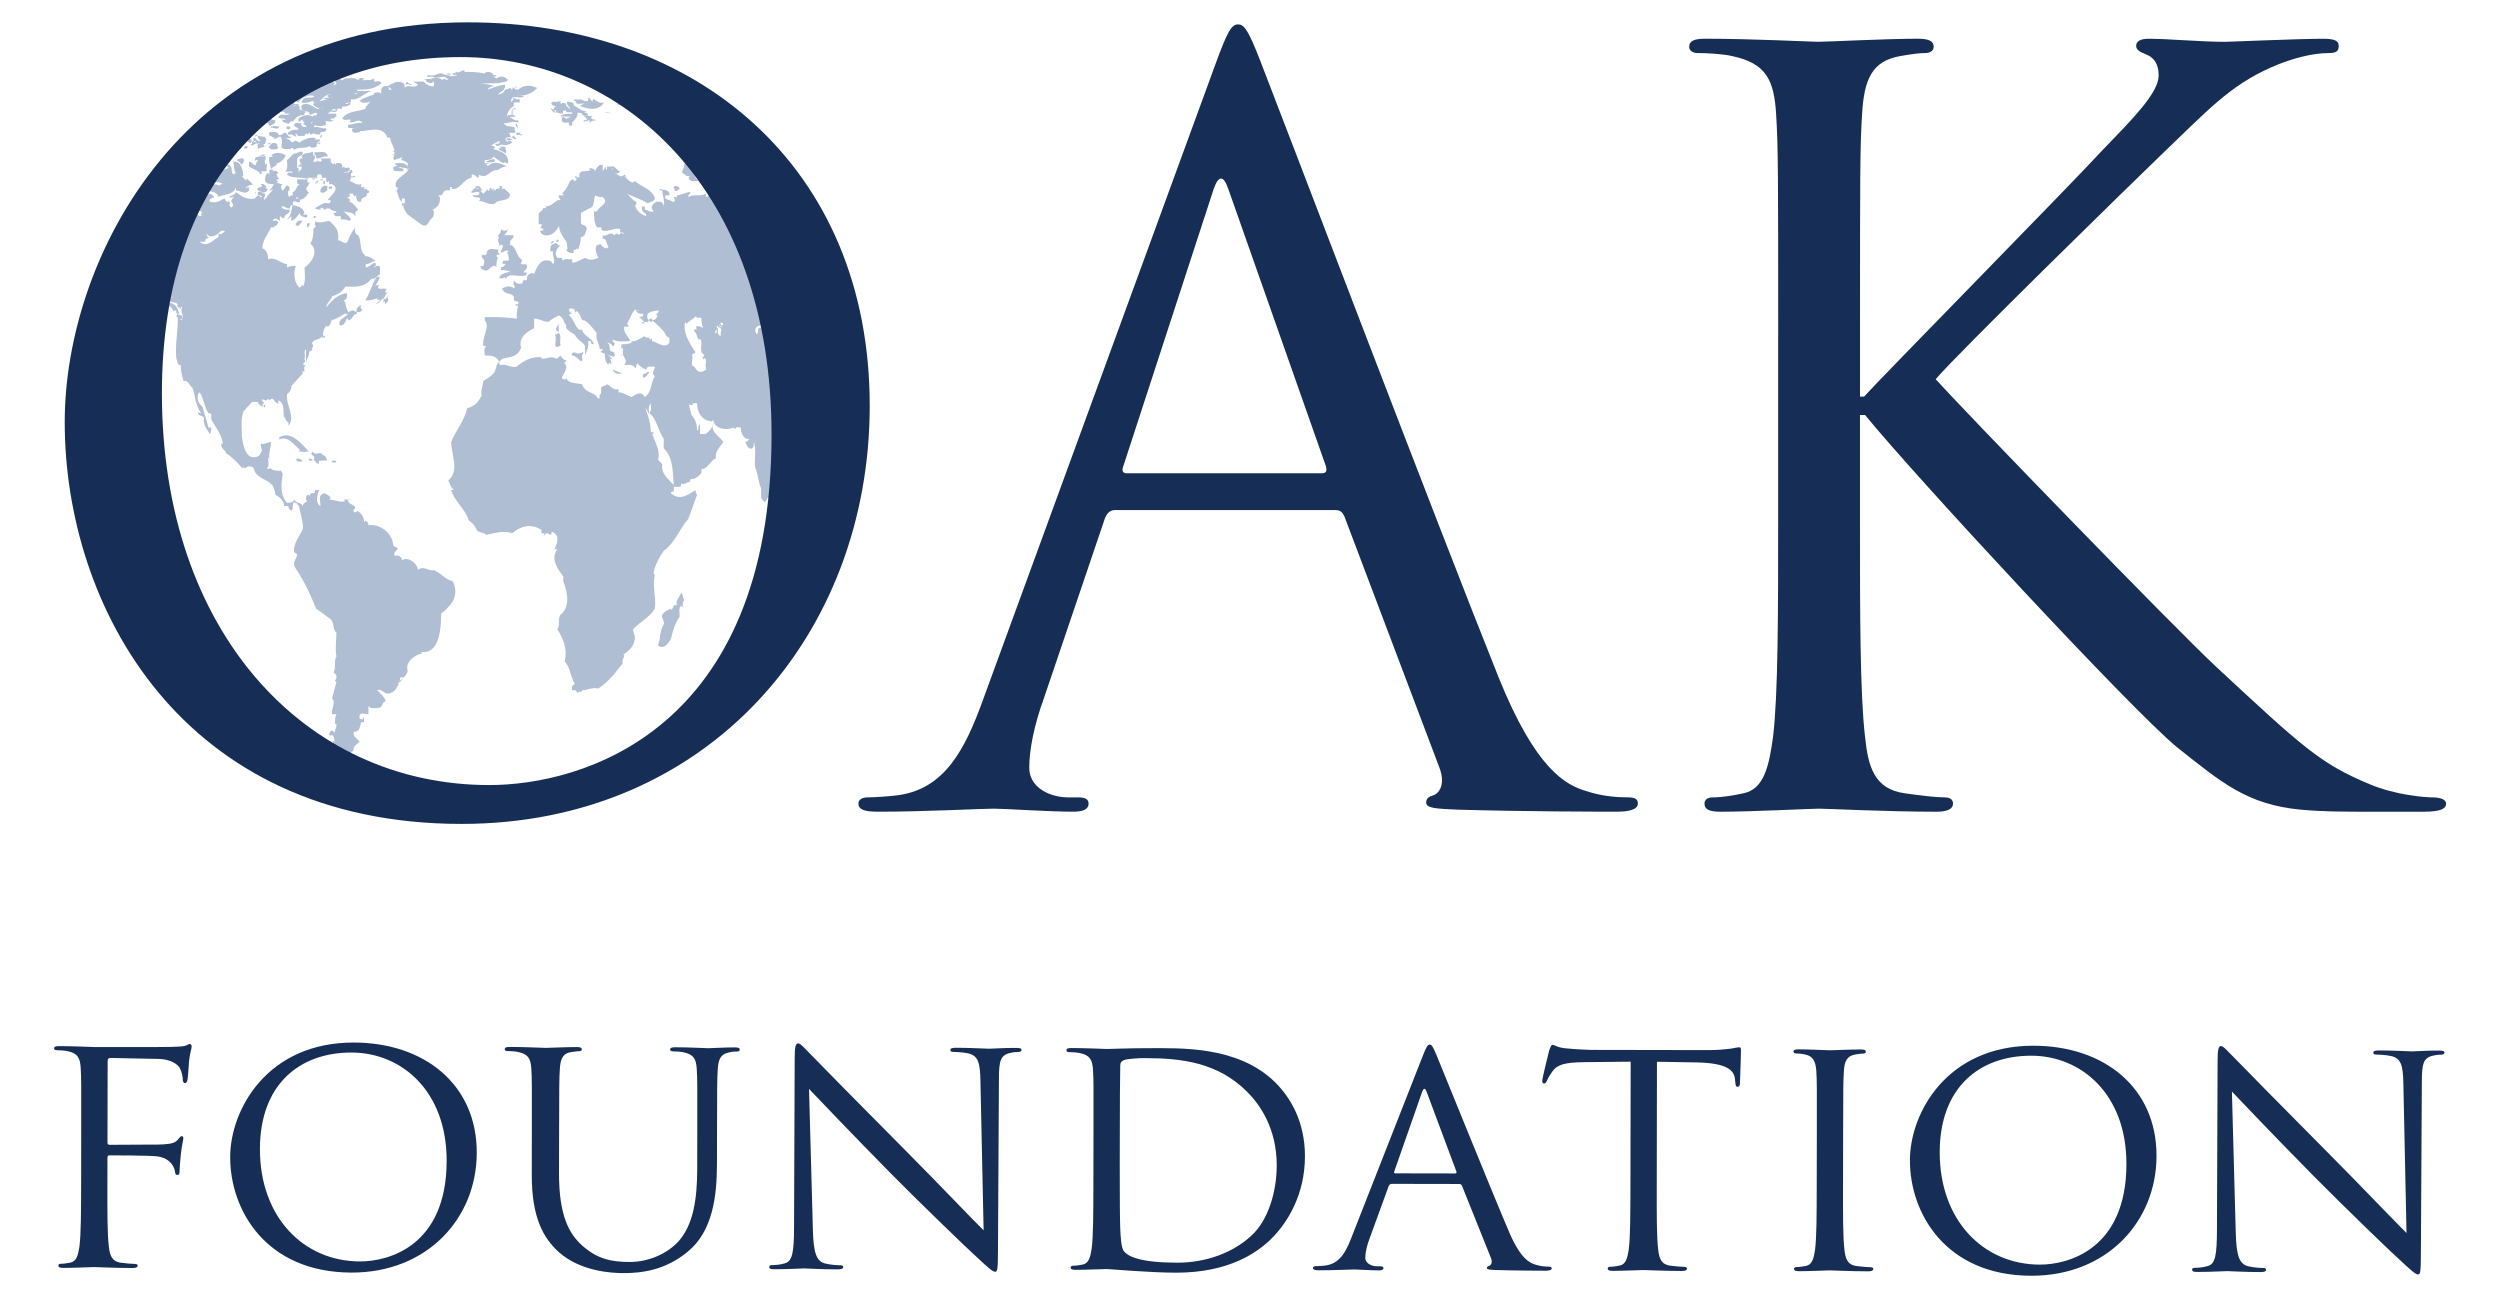 <?xml version="1.0" encoding="UTF-8" standalone="no"?> <svg xmlns="http://www.w3.org/2000/svg" xmlns:xlink="http://www.w3.org/1999/xlink" xmlns:serif="http://www.serif.com/" width="100%" height="100%" viewBox="0 0 492 258" version="1.1" xml:space="preserve" style="fill-rule:evenodd;clip-rule:evenodd;stroke-linejoin:round;stroke-miterlimit:2;"> <g id="Plan-de-travail1" transform="matrix(1,0,0,0.894,0,0)"> <rect x="0" y="0" width="492" height="288" style="fill:none;"></rect> <g transform="matrix(4.167,0,0,4.659,-11.873,-41.179)"> <path d="M6.684,62.288C6.688,60.125 6.689,59.737 6.66,59.293C6.632,58.822 6.514,58.6 6.025,58.502C5.907,58.474 5.655,58.46 5.522,58.459C5.463,58.459 5.404,58.431 5.404,58.376C5.404,58.293 5.478,58.265 5.641,58.266C6.307,58.267 7.239,58.311 7.313,58.311C7.609,58.312 10.613,58.317 10.954,58.304C11.235,58.29 11.472,58.291 11.605,58.25C11.694,58.222 11.753,58.167 11.812,58.167C11.871,58.167 11.901,58.223 11.901,58.292C11.901,58.389 11.826,58.556 11.781,58.944C11.766,59.082 11.735,59.692 11.705,59.859C11.69,59.928 11.66,60.011 11.586,60.011C11.512,60.011 11.483,59.942 11.483,59.844C11.483,59.733 11.439,59.497 11.351,59.317C11.262,59.137 10.923,58.886 10.345,58.872L8.066,58.826C7.977,58.826 7.933,58.868 7.933,58.978L7.926,62.805C7.926,62.888 7.941,62.929 8.029,62.93L9.923,62.92C10.175,62.921 10.382,62.921 10.589,62.908C10.944,62.881 11.137,62.84 11.27,62.66C11.329,62.591 11.374,62.521 11.433,62.521C11.492,62.521 11.507,62.563 11.507,62.632C11.507,62.715 11.433,62.951 11.387,63.408C11.357,63.685 11.33,64.083 11.33,64.18C11.33,64.305 11.297,64.356 11.232,64.355C11.167,64.355 11.123,64.313 11.117,64.217C11.112,64.121 11.072,64.018 11,63.897C10.928,63.776 10.721,63.531 10.262,63.474C9.892,63.432 8.279,63.429 8.028,63.428C7.954,63.428 7.924,63.455 7.924,63.553L7.922,64.73C7.919,66.061 7.917,67.156 7.99,67.738C8.034,68.14 8.122,68.445 8.566,68.502C8.773,68.53 9.099,68.559 9.232,68.559C9.321,68.559 9.35,68.601 9.35,68.642C9.35,68.711 9.276,68.753 9.113,68.752C8.299,68.75 7.367,68.707 7.293,68.707C7.219,68.707 6.287,68.747 5.843,68.746C5.68,68.746 5.607,68.718 5.607,68.634C5.607,68.592 5.637,68.551 5.726,68.551C5.859,68.551 6.036,68.524 6.17,68.496C6.466,68.441 6.541,68.136 6.601,67.734C6.676,67.152 6.678,66.057 6.681,64.726L6.684,62.288Z" style="fill:rgb(22,46,85);fill-rule:nonzero;"></path> <path d="M19.56,58.098C22.89,58.104 25.372,60.077 25.366,63.308C25.36,66.414 23.017,68.973 19.451,68.967C15.397,68.959 13.715,66.003 13.72,63.508C13.724,61.261 15.476,58.09 19.56,58.098ZM19.851,68.441C21.183,68.444 23.937,67.728 23.944,63.694C23.95,60.366 21.793,58.574 19.455,58.57C16.984,58.565 15.131,60.087 15.125,63.123C15.12,66.352 17.188,68.436 19.851,68.441Z" style="fill:rgb(22,46,85);fill-rule:nonzero;"></path> <path d="M27.967,62.328C27.971,60.165 27.972,59.777 27.943,59.333C27.914,58.862 27.796,58.64 27.308,58.542C27.19,58.514 26.938,58.499 26.805,58.499C26.746,58.499 26.687,58.471 26.687,58.416C26.687,58.333 26.761,58.305 26.924,58.305C27.59,58.306 28.492,58.35 28.626,58.35C28.759,58.35 29.647,58.31 30.091,58.311C30.254,58.311 30.328,58.339 30.327,58.423C30.327,58.479 30.268,58.506 30.209,58.506C30.106,58.506 30.017,58.52 29.839,58.547C29.439,58.602 29.32,58.851 29.29,59.336C29.26,59.779 29.259,60.168 29.255,62.331L29.251,64.272C29.247,66.268 29.719,67.129 30.354,67.699C31.078,68.338 31.744,68.464 32.587,68.466C33.49,68.468 34.378,68.067 34.912,67.472C35.594,66.683 35.774,65.505 35.777,64.077L35.78,62.344C35.784,60.181 35.785,59.793 35.756,59.349C35.727,58.877 35.609,58.655 35.121,58.557C35.003,58.529 34.751,58.515 34.618,58.514C34.559,58.514 34.5,58.486 34.5,58.431C34.5,58.348 34.574,58.32 34.737,58.321C35.403,58.322 36.217,58.366 36.306,58.366C36.409,58.366 37.105,58.326 37.549,58.327C37.712,58.327 37.786,58.355 37.785,58.438C37.785,58.493 37.726,58.521 37.667,58.521C37.563,58.521 37.475,58.521 37.297,58.562C36.897,58.631 36.779,58.866 36.748,59.351C36.718,59.795 36.717,60.183 36.713,62.346L36.71,63.829C36.707,65.326 36.526,66.989 35.341,67.972C34.274,68.857 33.164,68.993 32.291,68.992C31.788,68.991 30.293,68.933 29.244,68.002C28.52,67.349 27.96,66.377 27.964,64.353L27.967,62.328Z" style="fill:rgb(22,46,85);fill-rule:nonzero;"></path> <path d="M41.24,66.928C41.267,68.065 41.415,68.426 41.814,68.537C42.095,68.607 42.42,68.622 42.554,68.622C42.628,68.622 42.672,68.65 42.672,68.705C42.672,68.788 42.583,68.816 42.406,68.815C41.562,68.813 40.971,68.771 40.837,68.77C40.704,68.77 40.082,68.81 39.416,68.809C39.268,68.809 39.179,68.795 39.179,68.698C39.179,68.642 39.223,68.615 39.297,68.615C39.415,68.615 39.682,68.602 39.904,68.533C40.274,68.437 40.349,68.035 40.351,66.773L40.381,58.829C40.382,58.288 40.427,58.136 40.545,58.136C40.663,58.136 40.914,58.442 41.062,58.581C41.283,58.817 43.484,61.053 45.759,63.345C47.221,64.817 48.831,66.512 49.304,66.971L49.154,59.928C49.141,59.027 49.038,58.722 48.579,58.61C48.313,58.554 47.973,58.539 47.854,58.539C47.75,58.539 47.736,58.497 47.736,58.442C47.736,58.359 47.855,58.345 48.032,58.345C48.698,58.346 49.408,58.389 49.571,58.39C49.734,58.39 50.222,58.349 50.829,58.351C50.992,58.351 51.095,58.365 51.095,58.449C51.095,58.505 51.036,58.546 50.932,58.545C50.858,58.545 50.754,58.545 50.577,58.586C50.088,58.682 50.029,58.987 50.027,59.819L49.982,67.943C49.98,68.858 49.95,68.927 49.847,68.927C49.729,68.927 49.552,68.774 48.768,68.038C48.606,67.899 46.478,65.857 44.913,64.274C43.2,62.537 41.531,60.788 41.058,60.288L41.24,66.928Z" style="fill:rgb(22,46,85);fill-rule:nonzero;"></path> <path d="M54.493,62.379C54.497,60.216 54.498,59.828 54.469,59.384C54.44,58.912 54.322,58.691 53.834,58.593C53.716,58.565 53.464,58.55 53.331,58.55C53.272,58.55 53.213,58.522 53.213,58.467C53.213,58.384 53.287,58.356 53.45,58.357C54.116,58.358 55.048,58.402 55.122,58.402C55.299,58.402 56.232,58.362 57.12,58.364C58.585,58.367 61.293,58.247 63.051,59.956C63.789,60.678 64.483,61.83 64.48,63.48C64.477,65.227 63.705,66.57 62.874,67.387C62.236,68.009 60.903,68.977 58.387,68.972C57.114,68.97 55.25,68.799 55.102,68.799C55.028,68.799 54.096,68.839 53.652,68.838C53.489,68.838 53.415,68.81 53.415,68.727C53.415,68.685 53.445,68.644 53.533,68.644C53.666,68.644 53.844,68.617 53.977,68.589C54.273,68.534 54.348,68.229 54.408,67.827C54.483,67.245 54.485,66.15 54.488,64.819L54.493,62.379ZM55.733,63.878C55.73,65.347 55.742,66.623 55.757,66.886C55.771,67.232 55.8,67.787 55.918,67.94C56.11,68.204 56.686,68.496 58.432,68.499C59.808,68.502 61.082,68.033 61.957,67.216C62.728,66.511 63.145,65.18 63.147,63.905C63.15,62.144 62.338,61.006 61.733,60.409C60.344,59.034 58.658,58.836 56.897,58.833C56.601,58.832 56.053,58.873 55.935,58.928C55.802,58.983 55.757,59.052 55.757,59.205C55.742,59.676 55.739,61.091 55.737,62.158L55.733,63.878Z" style="fill:rgb(22,46,85);fill-rule:nonzero;"></path> <path d="M70.042,58.734C70.22,58.277 70.28,58.194 70.369,58.194C70.458,58.194 70.517,58.263 70.694,58.694C70.915,59.221 73.227,64.951 74.126,67.06C74.656,68.295 75.085,68.518 75.395,68.601C75.617,68.671 75.839,68.685 75.987,68.686C76.076,68.686 76.135,68.7 76.135,68.769C76.135,68.852 76.002,68.88 75.839,68.879C75.617,68.878 74.537,68.877 73.515,68.847C73.234,68.833 73.071,68.832 73.071,68.749C73.071,68.694 73.116,68.666 73.175,68.652C73.264,68.624 73.353,68.5 73.264,68.278L71.895,64.865C71.865,64.809 71.835,64.781 71.762,64.781L68.58,64.775C68.506,64.775 68.461,64.817 68.432,64.886L67.539,67.338C67.405,67.684 67.331,68.017 67.33,68.267C67.33,68.544 67.64,68.67 67.892,68.67L68.039,68.67C68.143,68.67 68.187,68.698 68.187,68.753C68.187,68.836 68.098,68.864 67.965,68.864C67.61,68.863 66.973,68.82 66.811,68.82C66.648,68.82 65.834,68.86 65.139,68.859C64.947,68.859 64.858,68.831 64.858,68.747C64.858,68.691 64.917,68.664 64.991,68.664C65.095,68.664 65.302,68.651 65.42,68.637C66.101,68.555 66.398,68.029 66.666,67.336L70.042,58.734ZM71.571,64.283C71.645,64.283 71.645,64.242 71.63,64.186L70.232,60.44C70.159,60.232 70.085,60.232 70.01,60.44L68.701,64.181C68.671,64.25 68.701,64.278 68.745,64.278L71.571,64.283Z" style="fill:rgb(22,46,85);fill-rule:nonzero;"></path> <path d="M81.095,64.869C81.092,66.2 81.09,67.295 81.163,67.877C81.207,68.279 81.295,68.584 81.739,68.641C81.945,68.669 82.271,68.697 82.405,68.698C82.493,68.698 82.523,68.74 82.523,68.781C82.523,68.85 82.449,68.892 82.286,68.892C81.472,68.89 80.54,68.847 80.466,68.847C80.392,68.847 79.46,68.887 79.016,68.886C78.853,68.886 78.779,68.858 78.779,68.774C78.779,68.732 78.809,68.691 78.897,68.691C79.03,68.691 79.208,68.664 79.341,68.636C79.637,68.581 79.712,68.276 79.772,67.874C79.847,67.292 79.849,66.197 79.852,64.866L79.863,59.002L77.673,59.025C76.755,59.037 76.4,59.133 76.163,59.466C75.999,59.702 75.955,59.798 75.911,59.895C75.866,60.006 75.821,60.033 75.762,60.033C75.718,60.033 75.688,59.991 75.688,59.909C75.688,59.77 75.987,58.578 76.016,58.468C76.046,58.385 76.105,58.205 76.165,58.205C76.268,58.205 76.416,58.344 76.816,58.373C77.245,58.415 77.807,58.444 77.984,58.445L83.533,58.455C84.006,58.456 84.347,58.415 84.584,58.388C84.806,58.347 84.939,58.319 84.998,58.32C85.072,58.32 85.072,58.403 85.071,58.486C85.07,58.902 85.024,59.858 85.024,60.011C85.024,60.136 84.979,60.191 84.92,60.191C84.846,60.191 84.816,60.149 84.802,59.955L84.787,59.803C84.729,59.387 84.389,59.067 82.969,59.037L81.104,59.006L81.095,64.869Z" style="fill:rgb(22,46,85);fill-rule:nonzero;"></path> <path d="M89.892,64.886C89.889,66.217 89.887,67.312 89.96,67.894C90.004,68.296 90.092,68.601 90.536,68.658C90.743,68.686 91.069,68.715 91.202,68.715C91.291,68.715 91.321,68.757 91.321,68.798C91.321,68.867 91.247,68.909 91.084,68.908C90.27,68.907 89.338,68.863 89.264,68.863C89.19,68.863 88.258,68.903 87.813,68.902C87.65,68.902 87.577,68.874 87.577,68.79C87.577,68.748 87.607,68.707 87.696,68.707C87.829,68.707 88.007,68.68 88.14,68.652C88.436,68.597 88.511,68.292 88.571,67.89C88.646,67.308 88.648,66.213 88.65,64.882L88.655,62.442C88.659,60.279 88.66,59.891 88.631,59.447C88.602,58.975 88.454,58.739 88.129,58.67C87.966,58.628 87.774,58.614 87.67,58.613C87.611,58.613 87.552,58.585 87.552,58.53C87.552,58.447 87.626,58.419 87.789,58.419C88.277,58.42 89.209,58.464 89.283,58.464C89.357,58.464 90.289,58.424 90.733,58.425C90.896,58.425 90.969,58.453 90.969,58.537C90.969,58.593 90.91,58.62 90.851,58.62C90.747,58.62 90.658,58.634 90.481,58.661C90.081,58.73 89.962,58.965 89.932,59.45C89.901,59.893 89.901,60.282 89.897,62.445L89.892,64.886Z" style="fill:rgb(22,46,85);fill-rule:nonzero;"></path> <path d="M98.892,58.248C102.222,58.254 104.704,60.227 104.698,63.458C104.692,66.564 102.349,69.123 98.783,69.117C94.728,69.109 93.047,66.153 93.051,63.659C93.055,61.412 94.808,58.241 98.892,58.248ZM99.183,68.591C100.515,68.594 103.269,67.878 103.277,63.844C103.283,60.516 101.126,58.724 98.788,58.72C96.317,58.715 94.464,60.237 94.459,63.273C94.452,66.503 96.52,68.586 99.183,68.591Z" style="fill:rgb(22,46,85);fill-rule:nonzero;"></path> <path d="M108.439,67.056C108.467,68.193 108.614,68.554 109.013,68.665C109.294,68.735 109.62,68.75 109.753,68.75C109.827,68.75 109.871,68.778 109.871,68.833C109.871,68.916 109.783,68.944 109.605,68.943C108.761,68.941 108.17,68.898 108.037,68.898C107.904,68.898 107.282,68.938 106.616,68.937C106.468,68.937 106.379,68.923 106.38,68.826C106.38,68.77 106.425,68.743 106.498,68.743C106.617,68.743 106.883,68.73 107.105,68.661C107.476,68.565 107.55,68.163 107.552,66.901L107.582,58.957C107.583,58.416 107.628,58.264 107.746,58.264C107.864,58.264 108.115,58.57 108.263,58.708C108.485,58.944 110.686,61.18 112.96,63.472C114.423,64.944 116.033,66.639 116.505,67.097L116.356,60.054C116.343,59.153 116.24,58.848 115.781,58.736C115.515,58.68 115.174,58.665 115.056,58.665C114.952,58.665 114.937,58.623 114.938,58.568C114.938,58.485 115.057,58.471 115.234,58.471C115.9,58.472 116.61,58.515 116.773,58.516C116.936,58.516 117.424,58.475 118.031,58.477C118.194,58.477 118.297,58.491 118.297,58.575C118.297,58.631 118.238,58.672 118.134,58.672C118.06,58.672 117.956,58.672 117.779,58.713C117.291,58.809 117.231,59.114 117.229,59.946L117.184,68.07C117.182,68.985 117.152,69.054 117.048,69.054C116.93,69.054 116.753,68.901 115.969,68.165C115.807,68.026 113.68,65.984 112.114,64.401C110.401,62.664 108.732,60.915 108.259,60.415L108.439,67.056Z" style="fill:rgb(22,46,85);fill-rule:nonzero;"></path> </g> <g transform="matrix(4.167,0,0,4.659,-11.873,-41.179)"> <path d="M60.251,11.876C60.831,10.282 61.024,9.992 61.314,9.992C61.604,9.992 61.797,10.233 62.377,11.731C63.101,13.567 70.686,33.518 73.633,40.861C75.372,45.161 76.773,45.934 77.788,46.223C78.513,46.465 79.237,46.513 79.72,46.513C80.01,46.513 80.203,46.561 80.203,46.803C80.203,47.093 79.768,47.19 79.237,47.19C78.513,47.19 74.986,47.19 71.653,47.093C70.735,47.045 70.204,47.045 70.204,46.755C70.204,46.562 70.349,46.465 70.542,46.417C70.832,46.32 71.122,45.885 70.832,45.112L66.339,33.228C66.243,33.035 66.146,32.938 65.904,32.938L55.517,32.938C55.275,32.938 55.13,33.083 55.034,33.325L52.135,41.876C51.7,43.084 51.459,44.243 51.459,45.113C51.459,46.079 52.473,46.514 53.295,46.514L53.778,46.514C54.116,46.514 54.261,46.61 54.261,46.804C54.261,47.094 53.971,47.191 53.536,47.191C52.376,47.191 50.299,47.046 49.768,47.046C49.237,47.046 46.58,47.191 44.309,47.191C43.681,47.191 43.391,47.094 43.391,46.804C43.391,46.611 43.584,46.514 43.826,46.514C44.164,46.514 44.84,46.465 45.227,46.417C47.449,46.127 48.415,44.291 49.285,41.876L60.251,11.876ZM65.275,31.2C65.517,31.2 65.517,31.055 65.468,30.862L60.878,17.818C60.636,17.093 60.395,17.093 60.153,17.818L55.902,30.862C55.805,31.103 55.902,31.2 56.047,31.2L65.275,31.2Z" style="fill:rgb(22,46,85);fill-rule:nonzero;"></path> </g> <g transform="matrix(4.167,0,0,4.659,-11.873,-41.179)"> <path d="M86.83,24.678C86.83,17.142 86.83,15.789 86.733,14.243C86.637,12.601 86.25,11.828 84.656,11.489C84.269,11.392 83.448,11.344 83.013,11.344C82.82,11.344 82.627,11.247 82.627,11.054C82.627,10.764 82.868,10.667 83.4,10.668C85.574,10.668 88.424,10.813 88.714,10.813C89.149,10.813 91.951,10.668 93.4,10.668C93.931,10.668 94.173,10.765 94.173,11.055C94.173,11.248 93.98,11.345 93.786,11.345C93.448,11.345 93.158,11.393 92.578,11.49C91.274,11.731 90.887,12.553 90.791,14.244C90.694,15.79 90.694,17.142 90.694,24.679L90.694,27.577L90.887,27.577C91.708,26.659 100.452,17.77 102.191,15.886C103.543,14.485 104.799,13.229 104.799,12.408C104.799,11.828 104.557,11.538 104.171,11.394C103.929,11.297 103.736,11.201 103.736,11.008C103.736,10.766 103.978,10.67 104.316,10.67C105.282,10.67 106.78,10.815 107.939,10.815C108.181,10.815 111.37,10.67 112.578,10.67C113.109,10.67 113.303,10.767 113.303,11.008C113.303,11.249 113.206,11.346 112.82,11.346C112.095,11.346 111.081,11.587 110.114,12.022C108.133,12.892 107.07,14.099 104.896,16.177C103.688,17.336 95.283,25.549 94.268,26.757C95.524,28.158 105.573,38.544 107.553,40.38C111.612,44.148 112.433,44.921 114.752,45.887C116.009,46.419 117.409,46.515 117.747,46.515C118.086,46.515 118.375,46.611 118.375,46.805C118.375,47.047 118.133,47.192 117.312,47.192L114.848,47.192C113.495,47.192 112.577,47.192 111.514,47.095C108.954,46.854 107.746,45.791 105.668,44.148C103.494,42.361 93.252,31.298 90.934,28.448L90.692,28.448L90.692,33.182C90.692,37.82 90.692,41.636 90.934,43.665C91.079,45.066 91.369,46.129 92.818,46.322C93.495,46.419 94.267,46.515 94.702,46.515C94.992,46.515 95.088,46.659 95.088,46.805C95.088,47.047 94.846,47.192 94.315,47.192C91.948,47.192 89.146,47.047 88.759,47.047C88.373,47.047 85.571,47.192 84.122,47.192C83.591,47.192 83.349,47.095 83.349,46.805C83.349,46.66 83.445,46.515 83.736,46.515C84.171,46.515 84.75,46.418 85.185,46.322C86.151,46.129 86.393,45.066 86.586,43.665C86.828,41.636 86.828,37.82 86.828,33.182L86.828,24.678L86.83,24.678Z" style="fill:rgb(22,46,85);fill-rule:nonzero;"></path> </g> <g transform="matrix(4.167,0,0,4.659,-11.873,-41.179)"> <path d="M17.039,18.502C17.001,18.45 16.989,18.575 17.039,18.502ZM16.899,30.514C16.884,30.516 16.84,30.499 16.841,30.547C16.844,30.695 17.107,30.644 17.145,30.634C17.088,30.563 16.969,30.474 16.899,30.514ZM16.812,19.427C16.812,19.503 16.881,19.503 16.95,19.503C17.019,19.427 17.087,19.352 17.137,19.259C17.018,19.276 16.949,19.201 16.812,19.427ZM17.434,19.377C17.304,19.362 17.355,19.572 17.384,19.611C17.367,19.587 17.573,19.393 17.434,19.377ZM16.049,29.604C16.028,29.615 16.008,29.627 15.987,29.642C16.032,29.643 16.046,29.626 16.049,29.604ZM17.626,30.588C17.644,30.588 17.657,30.582 17.667,30.572C17.652,30.569 17.636,30.573 17.619,30.58C17.621,30.584 17.624,30.586 17.626,30.588ZM16.056,29.491C16.01,29.491 16.056,29.559 16.049,29.604C16.434,29.394 16.757,29.881 17.018,30.096L16.949,30.172C17.018,30.172 17.155,30.172 17.232,30.199C17.293,30.172 17.361,30.172 17.43,30.172C17.087,29.794 16.605,29.189 16.056,29.491ZM30.074,13.677C30.074,13.677 30.005,13.677 29.99,13.663C30.12,13.804 30.289,13.715 30.463,13.732C30.379,13.742 30.315,13.828 30.211,13.828C30.555,13.979 31.104,14.131 31.379,13.677C31.173,13.753 31.036,13.601 30.898,13.526C30.829,13.526 30.829,13.602 30.829,13.677C30.829,13.601 30.691,13.526 30.691,13.45C30.622,13.45 30.622,13.526 30.622,13.601C30.502,13.667 30.381,13.56 30.261,13.532C30.129,13.587 30,13.456 29.935,13.601C30.005,13.601 30.074,13.601 30.074,13.677ZM30.757,14.39L30.823,14.323C30.686,14.318 30.548,14.313 30.411,14.307C30.482,14.379 30.551,14.382 30.553,14.451C30.627,14.592 30.347,14.443 30.42,14.584C30.489,14.587 30.624,14.523 30.693,14.526C30.695,14.595 30.695,14.595 30.698,14.665C30.762,14.529 30.899,14.535 31.016,14.52C30.966,14.468 30.831,14.532 30.757,14.39ZM30.211,13.525C30.228,13.525 30.245,13.527 30.263,13.531C30.268,13.529 30.274,13.528 30.28,13.525L30.211,13.525ZM29.566,14.432C29.559,14.426 29.549,14.423 29.539,14.42C29.54,14.421 29.541,14.422 29.542,14.423C29.551,14.426 29.559,14.431 29.566,14.432ZM18.07,15.215C17.978,15.212 17.975,15.283 17.972,15.354C18.039,15.351 18.042,15.28 18.07,15.215ZM28.929,14.079C28.934,14.11 29.087,14.174 29.103,14.18C29.085,14.138 29.045,14.092 29.002,14.05C29.047,14.068 29.189,14.032 29.094,14.126C29.235,14.199 29.304,14.201 29.442,14.205C29.44,14.136 29.44,14.136 29.438,14.067C29.507,14.069 29.576,14.071 29.574,14.002C29.576,14.071 29.578,14.14 29.647,14.143C29.687,14.144 29.727,14.145 29.753,14.132C29.771,14.17 29.962,14.113 29.856,14.218C29.649,14.211 29.441,14.205 29.306,14.338C29.514,14.344 29.652,14.349 29.86,14.356C29.738,14.352 29.673,14.455 29.564,14.431C29.592,14.452 29.608,14.485 29.656,14.486C29.603,14.484 29.569,14.452 29.54,14.422C29.532,14.419 29.524,14.417 29.515,14.413C29.524,14.413 29.53,14.417 29.537,14.419C29.492,14.371 29.458,14.328 29.377,14.408C29.377,14.408 29.379,14.477 29.381,14.545C29.455,14.685 29.591,14.621 29.73,14.626C29.732,14.695 29.663,14.692 29.594,14.69C29.663,14.692 29.733,14.695 29.733,14.695C29.733,14.695 29.736,14.764 29.738,14.833C29.736,14.764 29.805,14.767 29.874,14.769C29.871,14.7 29.869,14.631 29.869,14.631C30.003,14.498 30.136,14.365 30.13,14.157C30.21,14.16 30.291,14.185 30.371,14.18C30.329,14.189 30.299,14.199 30.299,14.201C30.299,14.193 30.399,14.296 30.394,14.296C30.405,14.297 30.603,14.304 30.603,14.304C30.642,14.172 30.527,14.159 30.427,14.171C30.466,14.16 30.504,14.14 30.541,14.102C30.266,14.092 30.122,13.879 29.913,13.803C30.048,13.738 29.842,13.731 29.909,13.664C29.842,13.731 29.701,13.589 29.633,13.656C29.568,13.793 29.777,13.868 29.781,14.006C29.71,13.935 29.57,13.861 29.566,13.723C29.502,13.721 29.379,13.661 29.364,13.76C29.343,13.731 29.317,13.706 29.275,13.698C29.303,13.689 29.33,13.675 29.358,13.648C29.218,13.575 29.152,13.711 29.013,13.639C28.944,13.637 28.876,13.705 28.893,13.744C28.949,13.844 29.018,13.846 29.087,13.848C29.089,13.917 28.95,13.913 29.021,13.984C28.996,14.009 28.987,14.025 28.989,14.035C28.952,14.001 28.915,13.97 28.886,13.947C28.839,14.026 28.917,13.997 28.929,14.079ZM14.239,16.331C14.239,16.331 14.089,16.302 14.035,16.43C14.132,16.435 14.202,16.539 14.254,16.626C14.298,16.588 14.345,16.522 14.368,16.453C14.395,16.37 14.314,16.267 14.239,16.331ZM14.864,15.283C14.921,15.305 15.002,15.247 15.056,15.222C14.99,15.198 14.92,15.229 14.864,15.283ZM17.619,30.581C17.553,30.506 17.487,30.504 17.421,30.503C17.471,30.677 17.552,30.608 17.619,30.581ZM24.205,12.367C24.115,12.351 24.014,12.253 23.931,12.31C23.994,12.31 24.018,12.325 24.072,12.354C24.109,12.373 24.165,12.369 24.205,12.367ZM27.132,12.919C27.201,12.92 27.202,12.989 27.254,12.986C27.27,12.921 27.201,12.92 27.132,12.919ZM27.365,15.219C27.441,15.179 27.514,15.317 27.512,15.181C27.442,15.18 27.442,15.18 27.371,15.179L27.441,15.112C27.37,15.111 27.3,15.11 27.23,15.108C27.23,15.175 27.231,15.243 27.365,15.219ZM27.211,14.664C27.202,14.722 27.208,14.795 27.26,14.847L27.296,14.925C27.298,14.835 27.309,14.704 27.211,14.664ZM22.059,12.827C22.143,12.802 22.222,12.874 22.313,12.849C22.271,12.808 22.128,12.794 22.114,12.74C22.086,12.634 21.923,12.867 22.059,12.827ZM23.271,12.466C23.202,12.39 23.134,12.39 23.065,12.39C23.065,12.39 22.996,12.466 23.018,12.466L23.271,12.466ZM23.967,12.374C23.965,12.423 24.093,12.416 24.115,12.39C24.101,12.383 23.968,12.334 23.967,12.374ZM25.455,18.336C25.43,18.337 25.405,18.34 25.379,18.346C25.411,18.346 25.436,18.342 25.455,18.336ZM26.219,18.462C26.333,18.276 26.627,18.351 26.845,18.211C27.061,18.002 26.841,17.928 26.693,17.785C26.65,17.744 26.658,17.726 26.685,17.72C26.648,17.726 26.62,17.741 26.62,17.784C26.474,17.782 26.69,17.574 26.4,17.641L26.473,17.712C26.401,17.782 26.255,17.71 26.256,17.851C26.182,17.78 26.182,17.78 26.109,17.709C26.109,17.779 26.183,17.85 26.183,17.921C26.182,17.85 26.036,17.78 26.036,17.709C25.963,17.709 25.963,17.779 25.964,17.849C25.891,17.849 25.891,17.849 25.891,17.779C25.818,17.849 25.745,17.92 25.672,17.99C25.6,17.92 25.6,17.92 25.527,17.85C25.6,17.85 25.6,17.85 25.6,17.78C25.527,17.71 25.527,17.64 25.454,17.64C25.381,17.64 25.309,17.571 25.308,17.711C25.381,17.711 25.454,17.71 25.453,17.781C25.235,17.642 25.235,17.782 25.088,17.924C25.234,17.994 25.307,17.852 25.453,17.922C25.555,17.922 25.444,18.025 25.441,18.063C25.345,18.063 25.275,18.064 25.16,18.065C25.232,18.206 25.452,18.134 25.525,18.205C25.525,18.26 25.524,18.315 25.454,18.337C25.713,18.323 25.922,18.551 26.219,18.462ZM27.493,21.322C27.342,21.319 27.639,21.095 27.413,21.09L27.488,21.092C27.336,21.013 27.276,20.821 27.198,20.659C27.131,20.52 27.05,20.402 26.886,20.394C26.923,20.387 26.949,20.37 26.948,20.325C26.871,20.175 27.169,20.105 27.092,19.955C26.943,19.953 26.793,19.95 26.644,19.948C26.793,19.876 26.791,19.728 26.864,19.656C26.79,19.729 26.642,19.8 26.491,19.651C26.567,19.799 26.418,19.872 26.345,20.019C26.42,20.02 26.42,20.02 26.408,20.084C26.291,20.22 26.497,20.352 26.414,20.48C26.467,20.432 26.52,20.394 26.573,20.394C26.65,20.545 26.5,20.619 26.501,20.77C26.652,20.772 26.726,20.621 26.877,20.699L26.803,20.774C26.88,20.927 26.881,21.003 26.883,21.156C26.807,21.155 26.731,21.154 26.655,21.153C26.58,21.152 26.58,21.229 26.581,21.306C26.657,21.307 26.657,21.307 26.733,21.308C26.658,21.384 26.659,21.461 26.507,21.46C26.508,21.537 26.508,21.537 26.508,21.615C26.66,21.539 26.814,21.696 26.965,21.621C26.815,21.774 26.585,21.694 26.434,21.926C26.435,22.083 26.51,21.927 26.588,22.006L26.664,21.929L26.741,22.008C26.89,21.698 27.274,21.938 27.577,21.866C27.653,21.868 27.729,21.87 27.725,21.714C27.65,21.712 27.65,21.712 27.574,21.711C27.647,21.558 27.798,21.561 27.717,21.328C27.644,21.325 27.569,21.323 27.493,21.322ZM18.618,30.6C18.523,30.604 18.523,30.604 18.524,30.687C18.594,30.688 18.664,30.689 18.734,30.691C18.733,30.607 18.663,30.606 18.618,30.6ZM18.103,30.347C17.963,30.096 17.76,30.425 17.621,30.175L17.554,30.257C17.555,30.34 17.623,30.341 17.692,30.424C17.693,30.485 17.693,30.545 17.667,30.572C17.677,30.574 17.686,30.579 17.694,30.589C17.763,30.673 17.833,30.757 17.901,30.758C17.969,30.676 17.83,30.591 17.95,30.608C18.106,30.596 18.175,30.597 18.313,30.599C18.243,30.516 18.242,30.349 18.103,30.347ZM26.415,20.481C26.393,20.501 26.371,20.522 26.35,20.544C26.382,20.523 26.402,20.502 26.415,20.481ZM26.432,20.638C26.157,20.638 25.951,20.487 25.813,20.789L25.951,20.789C25.813,20.789 25.813,20.865 25.745,20.94C25.745,20.789 25.676,20.94 25.607,20.864L25.607,21.016C25.745,21.091 25.745,21.243 25.676,21.394C25.676,21.47 25.539,21.318 25.539,21.47L25.676,21.47C25.607,21.47 25.607,21.47 25.53,21.497C25.607,21.545 25.676,21.621 25.813,21.621C25.951,21.621 26.019,21.394 26.226,21.394L26.295,21.47C26.295,21.319 26.295,21.167 26.364,21.016L26.295,20.94C26.295,20.864 26.364,20.864 26.433,20.864C26.433,20.788 26.433,20.788 26.364,20.788C26.363,20.714 26.363,20.638 26.432,20.638ZM14.357,15.832C14.414,15.878 14.487,15.877 14.548,15.82C14.526,15.661 14.413,15.735 14.357,15.832ZM29.116,24.446C29.161,24.479 29.237,24.481 29.239,24.564C29.235,24.399 29.23,24.234 29.226,24.07C29.231,24.234 29.081,24.312 29.116,24.446ZM30.329,25.908C30.328,25.865 30.342,25.834 30.371,25.816C30.307,25.716 30.328,25.608 30.389,25.529L30.397,25.466C30.319,25.508 30.129,25.584 30.049,25.514C29.984,25.458 29.767,25.504 29.886,25.651C30.032,25.609 30.183,25.885 30.329,25.908ZM29.102,25.226C29.178,25.228 29.254,25.23 29.329,25.148C29.249,24.979 29.395,24.734 29.239,24.564C29.165,24.644 29.089,24.642 29.048,24.647C29.169,24.811 29.022,25.057 29.102,25.226ZM32.235,26.49C32.09,26.402 31.947,26.398 31.786,26.286C31.88,26.562 32.093,26.485 32.235,26.49ZM36.505,28.975C36.531,28.92 36.532,28.865 36.532,28.81C36.514,28.87 36.506,28.925 36.505,28.975ZM32.415,17.163C32.431,17.18 32.447,17.199 32.479,17.233C32.479,17.186 32.451,17.17 32.415,17.163ZM30.623,16.779L30.671,16.779C30.659,16.763 30.644,16.756 30.623,16.779ZM33.532,26.411C33.42,26.364 33.356,26.526 33.218,26.522C33.22,26.604 33.22,26.604 33.222,26.687C33.36,26.69 33.425,26.528 33.532,26.411ZM31.595,14.173C31.603,14.185 31.671,14.211 31.714,14.185C31.671,14.18 31.462,14.103 31.453,14.183C31.477,14.183 31.586,14.16 31.595,14.173ZM18.524,12.599C18.505,12.6 18.484,12.605 18.461,12.617C18.502,12.617 18.518,12.615 18.524,12.599ZM33.647,24.043L33.647,23.891C33.578,23.891 33.509,23.891 33.509,23.967C33.509,24.043 33.578,24.043 33.647,24.043ZM32.616,24.951C32.636,24.957 32.655,24.957 32.675,24.96C32.666,24.952 32.649,24.951 32.616,24.951ZM30.005,23.665C30.012,23.643 30.014,23.623 30.016,23.603C29.992,23.618 29.978,23.636 30.005,23.665ZM32.272,25.632L32.272,25.622C32.262,25.619 32.25,25.618 32.237,25.62C32.247,25.627 32.257,25.632 32.272,25.632ZM32.203,25.632C32.216,25.625 32.227,25.623 32.237,25.621C32.204,25.598 32.203,25.54 32.203,25.481L32.203,25.632ZM33.303,24.119C33.291,24.093 33.279,24.072 33.267,24.051C33.177,24.069 32.969,24.119 33.303,24.119ZM18.549,43.842C18.543,43.825 18.537,43.809 18.53,43.793C18.53,43.816 18.538,43.831 18.549,43.842ZM29.211,20.279C29.243,20.171 29.243,20.171 29.169,20.167C29.141,20.195 29.113,20.21 29.084,20.219C29.136,20.235 29.185,20.306 29.211,20.279ZM29.033,20.231C29.05,20.229 29.067,20.225 29.085,20.22C29.067,20.215 29.05,20.218 29.033,20.231ZM29.026,20.236C29.029,20.233 29.031,20.233 29.034,20.231C29.007,20.234 28.98,20.234 28.953,20.232C28.88,20.229 28.883,20.304 28.885,20.379C28.955,20.308 28.955,20.308 29.026,20.236ZM36.196,17.716C36.27,17.857 36.384,17.679 36.228,17.631L36.098,17.506C35.94,17.614 36.168,17.663 36.196,17.716ZM31.97,13.779C32.058,13.774 32.173,13.793 32.245,13.741C32.178,13.733 32.005,13.717 31.97,13.779ZM34.713,17.846C34.85,17.927 34.842,17.783 34.957,17.758C34.9,17.643 34.763,17.563 34.638,17.698C34.705,17.702 34.709,17.774 34.713,17.846ZM16.4,19.201C16.469,19.201 16.537,19.125 16.606,19.05L16.606,19.277C16.812,19.201 16.881,19.05 17.018,18.899C17.018,19.126 17.224,19.05 17.293,19.126C17.362,19.126 17.362,19.05 17.358,18.98C17.293,18.975 17.224,18.975 17.156,18.975L17.225,18.899C17.156,18.596 16.882,18.596 16.675,18.52C16.605,18.747 16.605,19.049 16.4,19.201ZM21.876,40.88C21.821,40.928 21.765,40.976 21.714,41.028C21.707,41.052 21.699,41.076 21.691,41.1C21.772,41.044 21.827,40.978 21.876,40.88ZM15.918,16.628C15.918,16.587 15.913,16.569 15.904,16.562C16.084,16.539 16.277,16.36 16.344,16.185C16.124,16.023 15.849,16.023 15.644,16.174C15.712,16.174 15.712,16.174 15.712,16.25L15.575,16.25C15.506,16.477 15.644,16.628 15.644,16.855C15.712,16.703 15.85,16.703 15.918,16.628ZM15.861,16.567C15.837,16.576 15.809,16.584 15.781,16.552C15.807,16.562 15.834,16.566 15.861,16.567ZM17.398,14.192C17.385,14.175 17.373,14.156 17.362,14.13C17.361,14.165 17.376,14.182 17.398,14.192ZM16.949,13.752L16.743,13.752C16.743,13.828 16.812,13.828 16.88,13.828C16.949,13.828 16.949,13.828 16.949,13.752ZM15.566,30.49C15.569,30.51 15.57,30.53 15.575,30.551C15.601,30.523 15.588,30.505 15.566,30.49ZM17.626,14.291C17.617,14.283 17.601,14.282 17.568,14.282C17.584,14.282 17.604,14.286 17.626,14.291ZM19.168,23.691C19.157,23.702 19.148,23.717 19.148,23.741C19.163,23.724 19.167,23.707 19.168,23.691ZM15.361,16.128C15.323,16.122 15.283,16.135 15.245,16.164C15.205,16.17 15.165,16.184 15.125,16.205C15.172,16.242 15.34,16.242 15.361,16.128ZM27.074,14.016C27.074,14.016 27.144,14.017 27.147,13.987C27.213,14.018 27.213,14.018 27.212,13.95C27.143,13.949 27.073,13.948 27.074,14.016ZM26.674,16.054C26.746,16.123 26.745,16.055 26.758,15.97C26.753,15.914 26.723,15.882 26.684,15.862C26.706,15.86 26.728,15.855 26.752,15.843C26.669,15.711 26.528,15.778 26.386,15.777C26.455,15.778 26.508,15.811 26.562,15.836C26.489,15.834 26.418,15.846 26.387,15.846C26.459,15.983 26.602,15.985 26.674,16.054ZM26.771,15.419C26.786,15.508 27.019,15.454 27.057,15.446C27.012,15.415 26.966,15.396 26.915,15.376C26.857,15.354 26.803,15.376 26.771,15.419ZM25.813,16.458L25.804,16.49C25.823,16.522 26.418,16.542 26.172,16.345C26.06,16.387 25.923,16.427 25.813,16.458ZM10.354,22.713C10.331,22.672 10.332,22.597 10.333,22.522C10.302,22.522 10.286,22.523 10.27,22.523C10.273,22.519 10.277,22.516 10.28,22.511C10.281,22.509 10.331,22.309 10.336,22.317C10.315,22.28 10.222,22.413 10.224,22.408C10.24,22.366 10.282,22.369 10.259,22.304C10.077,22.211 10.151,22.47 10.224,22.524L10.2,22.524C10.266,22.598 10.263,22.824 10.396,22.747C10.396,22.746 10.33,22.747 10.354,22.713ZM24.095,17.687L24.232,17.687L24.163,17.763C24.575,17.839 24.713,17.309 25.125,17.234L25.125,17.082C25.262,17.082 25.331,17.158 25.4,17.234C25.469,17.234 25.469,17.158 25.469,17.082C25.538,17.158 25.675,17.158 25.744,17.158C25.95,17.082 26.088,16.855 26.353,16.87C26.5,16.78 26.637,16.704 26.775,16.704C26.5,16.553 26.157,16.401 25.882,16.704C25.882,16.628 25.813,16.628 25.744,16.628C25.882,16.628 25.882,16.552 26.019,16.552L25.744,16.552L25.744,16.401C25.867,16.401 26.098,16.4 26.146,16.238C26.31,16.337 26.473,16.492 26.637,16.552L26.706,16.476C26.706,16.552 26.775,16.552 26.843,16.552C26.912,16.098 26.431,15.947 26.087,15.871C26.156,15.871 26.225,15.871 26.225,15.795C26.156,15.719 26.087,15.719 26.019,15.719C26.156,15.643 26.294,15.568 26.431,15.492L26.431,15.629C26.364,15.613 26.288,15.64 26.242,15.64C26.314,15.845 26.455,15.642 26.527,15.703C26.518,15.688 26.508,15.675 26.498,15.665C26.681,15.717 26.865,15.702 27.049,15.568C26.98,15.492 26.911,15.492 26.843,15.492L26.843,15.568C26.774,15.492 26.774,15.492 26.706,15.417C26.912,15.19 27.05,15.417 27.256,15.417C27.187,15.341 27.187,15.341 27.119,15.266C27.05,15.266 27.05,15.266 27.05,15.342C26.912,15.342 26.981,15.115 26.844,15.115L27.188,15.115C27.188,15.039 27.188,14.964 27.119,14.964L27.188,14.888C26.982,14.737 26.775,14.888 26.638,14.661C26.898,14.661 27.097,14.529 27.351,14.642C27.326,14.615 27.325,14.563 27.325,14.509C27.188,14.585 27.05,14.433 26.913,14.358L27.188,14.358C27.173,14.325 27.154,14.304 27.133,14.289L27.147,14.289C27.147,14.289 27.141,14.289 27.132,14.288C27.111,14.273 27.087,14.267 27.061,14.264C27.072,13.886 27.006,13.879 27.007,14.264C26.955,14.269 26.9,14.281 26.844,14.281L26.775,14.357C26.844,14.054 26.981,13.903 27.188,13.827L27.051,13.827C27.12,13.827 27.12,13.751 27.12,13.676L27.395,13.676L27.395,13.525C27.339,13.525 27.273,13.526 27.208,13.536C27.205,13.471 27.138,13.47 27.072,13.49C27.071,13.56 27.096,13.563 27.132,13.554C27.068,13.575 27.012,13.611 26.983,13.676C26.983,13.6 26.983,13.525 27.052,13.449C27.258,13.373 27.464,13.525 27.602,13.373L27.258,13.373C27.602,13.373 27.945,13.297 28.22,12.995C27.876,12.844 27.602,12.844 27.327,13.071C27.258,13.071 27.19,13.071 27.121,12.995C27.052,12.919 27.052,12.995 27.052,13.071C26.983,13.071 26.983,13.071 26.983,12.995C26.914,12.995 26.777,13.071 26.708,13.071C26.639,13.222 26.502,13.298 26.365,13.298C26.502,13.147 26.708,13.147 26.708,12.844C26.433,12.844 26.158,12.995 25.884,13.071C25.953,12.919 26.09,12.919 26.227,12.919C25.956,12.819 25.714,12.787 25.463,12.818C25.772,12.769 26.102,12.768 26.433,12.768C26.57,12.692 26.708,12.768 26.845,12.616C26.708,12.465 26.502,12.389 26.295,12.54C26.226,12.54 26.226,12.464 26.158,12.464C26.227,12.388 26.295,12.54 26.295,12.388L26.158,12.388C26.089,12.237 25.952,12.237 25.814,12.237L25.745,12.313C25.402,12.237 25.127,12.237 24.783,12.237L24.783,12.161C24.577,12.161 24.577,12.313 24.371,12.237C24.371,12.388 24.233,12.237 24.233,12.313C24.233,12.464 24.371,12.313 24.439,12.389C24.311,12.436 24.156,12.454 24.008,12.424C23.953,12.386 23.902,12.344 23.833,12.357C23.849,12.369 23.868,12.377 23.886,12.386C23.84,12.367 23.794,12.344 23.752,12.313C23.546,12.237 23.408,12.464 23.202,12.389C23.408,12.616 23.546,12.465 23.821,12.465C23.89,12.465 23.958,12.541 24.027,12.616C23.958,12.616 23.889,12.616 23.821,12.54L23.752,12.616C23.546,12.465 23.408,12.54 23.202,12.54C23.217,12.556 23.228,12.576 23.239,12.597C23.111,12.541 22.953,12.588 22.841,12.59C22.91,12.589 22.979,12.588 22.989,12.702C23.106,12.724 23.233,12.845 23.308,12.69C23.317,12.697 23.328,12.702 23.34,12.706L23.34,12.92C23.134,12.92 22.996,12.844 22.859,12.693L22.378,12.693C22.447,12.769 22.516,12.769 22.584,12.844C22.378,13.071 22.103,12.768 21.966,12.995C21.966,12.919 21.966,12.844 21.897,12.768C21.628,12.62 21.425,12.762 21.158,12.91C20.919,12.867 20.802,13.016 20.866,13.298C20.797,13.147 20.66,13.222 20.522,13.222L20.522,13.298C20.316,13.374 20.041,13.449 19.835,13.601C19.973,13.752 20.11,13.677 20.247,13.677L20.316,13.601C20.316,13.752 20.11,13.828 20.11,13.979C19.767,14.13 19.285,14.054 19.01,14.433C19.148,14.584 19.285,14.433 19.422,14.509L19.353,14.585C19.559,14.736 19.766,14.358 19.972,14.661C19.766,14.585 19.491,14.737 19.285,14.737C19.285,14.813 19.285,14.888 19.354,14.888L19.629,14.888C19.56,14.888 19.423,14.888 19.492,15.039C19.551,15.169 19.71,15.077 19.841,15.095C19.837,15.084 19.836,15.068 19.836,15.039C20.248,15.039 20.936,14.736 21.142,15.342L21.279,15.342C21.279,15.549 21.44,15.72 21.475,15.953L21.415,15.992L21.369,16.013C21.386,16.02 21.452,16.013 21.479,15.991C21.482,16.028 21.483,16.066 21.478,16.106C21.434,16.107 21.399,16.127 21.375,16.167C21.41,16.165 21.449,16.141 21.477,16.108C21.47,16.175 21.451,16.247 21.416,16.327L21.485,16.403C21.623,16.327 21.76,16.327 21.828,16.252C21.828,16.327 21.828,16.403 21.759,16.403C21.896,16.403 22.034,16.479 22.103,16.554L22.103,16.705C21.965,16.478 21.69,16.554 21.484,16.554C21.525,16.622 21.586,16.668 21.655,16.701C21.581,16.688 21.474,16.653 21.416,16.781C21.416,16.857 21.485,16.857 21.463,16.915C21.622,16.932 21.759,16.932 21.897,16.932C21.963,16.713 21.709,16.846 21.693,16.718C21.849,16.78 22.039,16.781 22.172,16.781C22.169,16.788 22.166,16.794 22.163,16.801C22.101,16.79 22.039,16.749 22.048,16.844C22.077,16.851 22.109,16.853 22.143,16.844C21.965,17.169 21.424,17.262 21.554,17.689L21.629,17.689C21.613,17.729 21.651,17.84 21.554,17.84C21.692,17.991 21.623,18.218 21.829,18.37L21.829,18.218L21.967,18.218L21.967,18.445L21.829,18.445L21.829,18.596L21.898,18.52C21.898,18.672 21.967,18.823 22.104,18.974C22.31,19.125 22.516,19.277 22.722,19.428C23.065,19.655 23.065,19.277 23.272,19.125C23.341,19.049 23.341,18.898 23.341,18.822L23.272,18.746C23.478,18.67 23.684,18.443 23.615,18.141L23.546,18.065L23.683,18.065C23.821,17.989 23.752,17.762 24.095,17.838L24.095,17.687ZM21.209,13.072L21.209,12.942C21.265,12.974 21.312,13.037 21.363,13.086C21.306,13.073 21.247,13.072 21.209,13.072ZM16.427,14.939C16.555,14.99 16.623,14.831 16.478,14.802C16.382,14.796 16.326,14.899 16.427,14.939ZM19.904,15.114C19.884,15.103 19.863,15.098 19.84,15.094C19.847,15.112 19.862,15.114 19.904,15.114ZM21.05,22.673C21.053,22.594 21.057,22.516 21.13,22.512C21.024,22.459 20.917,22.45 20.836,22.514C20.839,22.493 20.84,22.471 20.841,22.448C20.765,22.53 20.695,22.456 20.699,22.377L20.775,22.295C20.702,22.299 20.63,22.302 20.554,22.385C20.634,22.225 20.71,22.143 20.777,21.966C20.796,21.83 20.716,21.988 20.647,21.915C20.531,22.076 20.45,22.275 20.369,22.474C20.288,22.674 20.207,22.874 20.092,23.038C20.308,23.026 20.453,23.019 20.674,22.928C20.671,23.007 20.671,23.007 20.598,23.011C20.671,23.007 20.744,23.004 20.816,23C20.74,23.083 20.664,23.166 20.591,23.17C20.734,23.242 20.816,23 20.966,22.914C20.963,22.994 20.96,23.073 20.957,23.153L21.033,23.07C21.03,23.15 21.03,23.15 21.027,23.229C21.103,23.146 21.103,23.146 21.18,23.063C21.183,22.983 21.186,22.904 21.113,22.907C21.186,22.904 21.189,22.824 21.192,22.745C21.189,22.824 21.113,22.907 21.036,22.99C20.893,22.918 21.116,22.828 21.045,22.752C21.118,22.749 21.122,22.67 21.195,22.666C21.123,22.669 21.123,22.669 21.05,22.673ZM27.351,14.642C27.361,14.653 27.374,14.661 27.394,14.661C27.379,14.652 27.365,14.648 27.351,14.642ZM40.924,31.489C40.903,31.567 40.87,31.779 40.896,31.826C40.894,31.777 40.991,31.512 40.924,31.489ZM34.815,37.437C34.609,37.361 34.678,37.588 34.54,37.664L34.54,37.588C34.403,37.664 34.197,37.74 34.128,37.891C34.059,38.043 34.265,38.194 34.197,38.345C33.991,38.647 34.059,39.026 33.922,39.328C34.197,39.555 34.403,39.252 34.54,39.025C34.609,38.647 34.746,38.268 34.952,37.966C34.952,37.815 34.883,37.588 35.021,37.436C35.021,37.512 35.021,37.512 35.09,37.512C35.09,37.436 35.09,37.361 35.098,37.303C35.09,37.285 35.159,37.21 35.159,37.21C35.09,37.058 35.09,36.907 35.022,36.831C34.952,37.058 34.746,37.21 34.815,37.437ZM39.318,32.238C39.302,32.437 39.257,32.591 39.269,32.797C39.29,33.159 39.604,32.865 39.464,32.54C39.422,32.442 39.396,32.275 39.318,32.238ZM18.44,17.66C18.397,17.635 18.321,17.705 18.405,17.753C18.531,17.825 18.62,17.602 18.44,17.66ZM25.036,10.547C15.525,10.547 7.815,18.179 7.815,28.795C7.815,39.411 15.525,47.016 25.036,47.016C34.547,47.016 42.257,39.412 42.257,28.795C42.257,18.179 34.547,10.547 25.036,10.547ZM39.205,24.356C39.088,24.572 38.891,24.26 38.705,24.327C38.582,24.397 38.713,24.556 38.59,24.627C38.525,24.548 38.522,24.471 38.52,24.395C38.634,24.096 38.953,24.262 39.205,24.356ZM38.001,18.124C38.022,18.155 38.042,18.186 38.063,18.216L37.975,18.216C37.984,18.188 37.993,18.157 38.001,18.124ZM37.769,18.898C37.975,18.898 37.975,18.595 38.112,18.595L38.112,18.292C38.181,18.394 38.248,18.498 38.314,18.602C38.308,18.65 38.293,18.699 38.249,18.747C38.043,19.05 37.768,19.125 37.493,18.823C37.563,18.822 37.7,18.747 37.769,18.898ZM17.966,12.821C17.969,12.829 17.973,12.837 17.98,12.845C17.972,12.837 17.965,12.832 17.958,12.826C17.96,12.824 17.963,12.822 17.966,12.821ZM17.783,12.921C17.947,12.924 18.066,12.95 18.186,13.147C18.081,12.973 17.934,12.933 17.779,12.923L17.783,12.921ZM18.323,13.374C18.392,13.525 18.529,13.45 18.598,13.45C18.461,13.526 18.255,13.374 18.117,13.526L18.323,13.526C18.199,13.571 18.05,13.59 17.907,13.63C18.11,13.511 18.228,13.243 18.529,13.299C18.392,13.299 18.323,13.299 18.254,13.45L18.323,13.374ZM18.117,13.904C18.095,13.928 18.067,13.942 18.036,13.953C18.058,13.931 18.075,13.904 18.117,13.904ZM17.755,12.936C17.784,12.947 17.813,12.963 17.843,12.995C17.764,12.995 17.708,13.018 17.648,12.997C17.683,12.977 17.719,12.956 17.755,12.936ZM16.882,13.465C16.908,13.466 16.934,13.468 16.959,13.468C16.916,13.476 16.873,13.487 16.83,13.499C16.847,13.487 16.865,13.476 16.882,13.465ZM11.727,18.973L11.933,18.973C11.86,18.892 11.767,18.877 11.665,18.879C11.691,18.837 11.717,18.795 11.743,18.754C11.882,18.696 12.027,18.648 12.187,18.66C12.148,18.663 12.109,18.694 12.071,18.822C12.208,18.822 12.346,18.746 12.399,18.91C12.277,18.898 12.415,19.049 12.346,19.049C12.277,19.049 12.209,19.049 12.209,18.973C12.14,18.973 12.072,19.049 12.072,19.124L12.102,19.124C12.025,19.164 11.963,19.275 11.866,19.275C11.935,19.199 12.004,19.124 12.072,19.124C11.866,18.973 11.866,19.351 11.66,19.275C11.66,19.124 11.729,19.124 11.797,19.048C11.796,18.973 11.796,18.973 11.727,18.973ZM12.758,20.033C12.64,20.098 12.623,19.941 12.578,19.847C12.786,20.164 13.11,19.948 13.308,19.73C13.377,19.806 13.446,19.654 13.461,19.809C13.377,19.806 13.308,19.957 13.171,19.882L13.171,20.033C12.896,20.184 12.621,20.563 12.278,20.26L12.553,20.26C12.483,20.108 12.689,20.108 12.758,20.033ZM11.04,22.908L10.95,22.908C10.98,22.886 11.01,22.875 11.04,22.908ZM41.106,31.005C40.118,39.786 33.319,46.583 25.077,46.583C16.156,46.583 8.924,38.62 8.924,28.795C8.924,26.393 9.357,24.102 10.141,22.012C10.142,22.041 10.159,22.101 10.17,22.116C10.183,22.132 10.183,22.15 10.205,22.146C10.194,22.108 10.176,22.029 10.153,22.001C10.15,21.998 10.149,21.998 10.147,21.997C10.156,21.974 10.164,21.95 10.173,21.927C10.248,21.964 10.151,22.147 10.272,22.146C10.38,22.024 10.23,21.953 10.202,21.852C10.21,21.832 10.218,21.813 10.225,21.793C10.242,21.816 10.272,21.828 10.277,21.801C10.281,21.781 10.261,21.752 10.247,21.736C10.26,21.702 10.274,21.668 10.287,21.635C10.294,21.653 10.294,21.674 10.283,21.699C10.352,21.775 10.214,21.85 10.283,21.926C10.352,21.85 10.352,21.775 10.42,21.775L10.489,21.851C10.489,21.927 10.489,22.002 10.42,22.078C10.489,22.154 10.557,22.002 10.626,22.078C10.501,22.216 10.603,22.354 10.675,22.492C10.662,22.507 10.661,22.549 10.66,22.592C10.707,22.591 10.72,22.591 10.72,22.607C10.726,22.565 10.727,22.515 10.727,22.515C10.714,22.5 10.704,22.493 10.696,22.489C10.697,22.463 10.7,22.436 10.707,22.41C10.762,22.541 10.764,22.619 10.764,22.759L10.833,22.683C10.833,22.759 10.902,22.759 10.971,22.759C10.902,22.759 10.833,22.759 10.765,22.835C10.902,22.835 10.765,22.986 10.834,22.986C10.837,22.986 10.839,22.985 10.842,22.984C10.886,23.186 11.122,23.076 11.246,23.213C11.177,23.289 11.246,23.364 11.315,23.364C11.384,23.591 11.384,23.213 11.453,23.364C11.347,23.538 11.524,23.756 11.488,23.883C11.454,23.861 11.453,23.803 11.453,23.742C11.384,23.742 11.315,23.742 11.247,23.666L11.178,23.742C11.178,23.818 11.247,23.818 11.247,23.893C11.247,24.574 11.11,25.18 11.178,25.785C11.247,25.861 11.178,26.088 11.384,26.088C11.384,26.391 11.453,26.618 11.522,26.845C11.728,26.769 11.797,27.072 11.934,27.147C12.071,27.525 12.071,27.98 12.346,28.358C12.277,28.358 12.209,28.358 12.209,28.282C12.14,28.509 12.415,28.433 12.484,28.585C12.415,28.888 12.621,29.115 12.759,29.342C12.828,29.266 12.828,29.115 12.828,29.039L12.691,29.039C12.622,28.736 12.485,28.358 12.416,28.055C12.21,27.904 12.141,27.677 12.21,27.45L12.279,27.374C12.485,27.677 12.485,28.055 12.691,28.358C12.76,28.358 12.828,28.358 12.828,28.434L12.828,28.661C13.034,29.04 13.309,29.342 13.378,29.796L13.309,29.796C13.24,30.023 13.515,30.099 13.515,30.25C13.79,30.401 14.065,30.704 14.271,30.931C14.34,31.007 14.34,30.931 14.34,30.855C14.34,30.931 14.409,31.006 14.478,30.931C14.547,30.855 14.684,30.855 14.822,30.931C14.891,31.385 15.372,31.461 15.647,31.688L15.578,31.688C15.647,31.688 15.715,31.764 15.715,31.764C15.784,31.916 15.853,32.067 15.853,32.218C15.99,32.294 16.128,32.37 16.196,32.521C16.265,32.597 16.265,32.672 16.265,32.748L16.471,32.748C16.471,32.899 16.54,32.899 16.608,32.975C16.677,32.899 16.677,32.824 16.677,32.748C16.677,32.672 16.677,32.521 16.814,32.597C16.883,32.597 16.883,32.673 16.952,32.748L16.952,32.672C17.021,33.05 17.158,33.429 17.158,33.807C17.021,34.185 16.677,34.488 16.746,34.942C16.815,34.942 16.815,35.017 16.883,35.017C16.883,35.244 16.608,35.395 16.814,35.698C17.226,36.304 17.501,36.909 17.776,37.59C17.982,37.742 18.188,37.893 18.394,38.044C18.669,38.195 18.531,38.573 18.738,38.725C18.738,39.103 18.669,39.482 18.738,39.86C18.6,40.087 18.738,40.39 18.6,40.617C18.738,40.693 18.806,40.844 18.669,40.995L18.738,41.071C18.669,41.298 18.6,41.601 18.532,41.828C18.738,42.055 18.463,42.358 18.532,42.585L18.738,42.585C18.669,42.737 18.669,42.888 18.669,43.039C18.738,43.039 18.738,43.039 18.738,43.115C18.738,43.232 18.656,43.35 18.651,43.467C18.626,43.412 18.579,43.395 18.532,43.342C18.395,43.417 18.395,43.493 18.395,43.645C18.395,43.494 18.464,43.645 18.532,43.57C18.669,43.645 18.601,43.797 18.669,43.872C18.622,43.872 18.576,43.87 18.551,43.846C18.655,44.14 18.546,44.49 18.806,44.705C18.875,44.629 18.737,44.553 18.875,44.553L18.875,44.705C18.875,44.78 18.806,44.78 18.738,44.78C18.669,45.007 18.875,45.007 19.013,45.158L19.151,45.158L19.151,44.931C19.288,45.006 19.357,44.855 19.426,44.779L19.495,44.855C19.564,44.704 19.357,44.628 19.357,44.477C19.426,44.477 19.426,44.401 19.426,44.325C19.495,44.552 19.495,44.174 19.563,44.325C19.494,44.098 19.701,44.023 19.838,43.871C19.701,43.72 19.494,43.644 19.563,43.417C19.838,43.417 19.838,43.19 19.907,42.963L20.045,42.963L20.045,42.736C19.976,42.736 19.976,42.811 19.976,42.887C19.976,42.811 19.907,42.811 19.838,42.811C19.769,42.433 20.044,42.584 20.25,42.584L20.25,42.206C20.388,42.357 20.594,42.282 20.731,42.282C20.937,42.282 20.868,41.979 21.075,41.979C21.006,41.752 20.8,41.601 20.663,41.449C20.8,41.373 20.938,41.525 21.075,41.6C21.395,41.659 21.591,41.398 21.694,41.102C21.672,41.117 21.651,41.132 21.625,41.146C21.651,41.102 21.683,41.066 21.717,41.03C21.735,40.967 21.751,40.904 21.762,40.843L21.899,40.843C21.892,40.858 21.886,40.868 21.879,40.882C21.978,40.794 22.07,40.698 22.105,40.541C21.967,40.087 22.448,39.784 22.792,39.709L22.723,39.634C23.616,39.785 23.685,38.499 23.685,37.818C23.823,37.742 23.96,37.591 24.097,37.44C24.372,37.137 24.441,36.683 24.232,36.302C23.891,36.229 23.685,35.927 23.342,35.775C23.09,35.844 22.838,35.534 22.586,35.773C22.584,35.471 22.105,35.095 21.83,35.321C21.83,35.17 21.761,35.17 21.693,35.094L21.487,35.094C21.418,34.943 21.556,34.867 21.625,34.791C21.625,34.64 21.419,34.715 21.419,34.564C21.35,33.959 20.732,33.58 20.251,33.656C20.251,33.505 20.182,33.505 20.114,33.429L20.045,33.505C20.045,33.278 19.907,33.051 19.701,32.975C19.701,33.126 19.632,32.975 19.563,33.051C19.494,32.899 19.632,32.899 19.632,32.824C19.563,32.673 19.357,32.673 19.289,32.521C19.289,32.37 19.358,32.521 19.426,32.445L19.083,32.445L19.152,32.521C18.877,32.597 18.671,32.445 18.396,32.445L18.465,32.369C18.396,32.217 18.259,32.217 18.19,32.142C17.846,32.218 17.984,32.445 17.984,32.747C17.709,32.596 17.847,32.217 17.915,31.99L17.778,31.99C17.709,31.99 17.709,32.066 17.709,32.141L17.572,32.141C17.503,32.141 17.503,32.217 17.435,32.292C17.435,32.216 17.435,32.216 17.366,32.216C17.297,32.292 17.297,32.368 17.297,32.443L17.366,32.519C17.26,32.577 17.156,32.636 17.144,32.763C17.134,32.732 17.12,32.701 17.092,32.671C17.023,32.595 16.817,32.595 16.748,32.444C16.679,32.595 16.542,32.595 16.405,32.595C16.061,32.217 16.13,31.687 16.199,31.233C16.199,31.157 16.13,31.157 16.13,31.082C15.924,31.082 15.717,31.082 15.58,30.931C15.58,31.082 15.511,30.931 15.443,31.007C15.569,30.868 15.522,30.664 15.513,30.456C15.529,30.469 15.552,30.48 15.571,30.492C15.532,30.219 15.649,30.002 15.649,29.72C15.511,29.72 15.305,29.871 15.168,29.796C15.168,29.872 15.168,30.023 15.237,30.099C15.168,30.175 15.168,30.326 15.031,30.402C14.481,30.629 14.344,29.948 14.275,29.494C14.275,29.116 14.206,28.662 14.344,28.283C14.482,28.132 14.619,27.981 14.757,27.829L15.032,27.829C15.032,27.905 15.101,27.98 15.238,28.056C15.307,27.98 15.169,27.905 15.307,27.905L15.307,28.056C15.376,28.132 15.376,28.056 15.376,27.98C15.238,27.98 15.376,27.753 15.238,27.829L15.238,27.678C15.307,27.754 15.376,27.754 15.444,27.754L15.513,27.678L15.582,27.754C15.788,27.527 15.788,27.905 15.994,27.905L15.994,27.754C16.337,27.905 16.2,28.359 16.269,28.586L16.338,28.51C16.269,28.661 16.407,28.737 16.476,28.813L16.476,28.964C16.819,28.51 16.338,27.98 16.407,27.451C16.544,27.375 16.613,27.224 16.613,27.073C16.819,26.846 16.957,26.695 17.163,26.468L17.094,26.392L17.231,26.392C17.231,26.316 17.162,26.165 17.3,26.089C17.231,26.089 17.162,26.089 17.162,26.013C17.346,25.946 17.203,25.819 17.218,25.738C17.226,25.75 17.231,25.765 17.231,25.786C17.3,25.635 17.162,25.483 17.3,25.332L17.3,26.013C17.3,25.786 17.506,25.635 17.438,25.408C17.506,25.56 17.506,25.332 17.575,25.408C17.644,25.332 17.506,25.257 17.644,25.257C17.575,25.182 17.713,25.106 17.575,25.106C17.644,24.804 17.918,24.955 18.056,24.728C18.056,24.879 18.125,24.728 18.193,24.804C18.193,24.728 18.193,24.728 18.262,24.728L18.125,24.728C18.056,24.501 18.194,24.35 18.262,24.198L18.262,24.274C18.468,24.274 18.468,24.047 18.537,23.896L18.537,23.972C18.724,23.903 18.965,23.772 19.163,23.635C19.167,23.652 19.175,23.673 19.175,23.695C19.2,23.671 19.246,23.669 19.293,23.669C19.156,23.82 18.95,23.896 18.881,24.047L18.881,24.198C19.087,24.274 19.156,24.047 19.225,23.895C19.294,23.895 19.294,23.895 19.294,23.971C19.5,23.971 19.5,23.668 19.706,23.668L19.706,23.558C19.758,23.642 19.901,23.563 19.969,23.488C19.903,23.433 19.838,23.363 19.914,23.25C19.858,23.225 19.662,23.429 19.687,23.492C19.688,23.507 19.692,23.518 19.695,23.53L19.638,23.593C19.569,23.442 19.432,23.517 19.295,23.593C19.226,23.442 19.158,23.29 19.158,23.063L19.158,23.139C19.124,23.102 19.107,23.065 19.09,23.037C19.213,22.984 19.278,22.856 19.227,22.685C18.814,22.761 18.54,22.987 18.265,23.366C18.265,23.139 18.471,23.063 18.54,22.836C18.815,22.76 19.021,22.609 19.158,22.382C19.57,22.382 20.051,22.458 20.395,22.004L20.532,22.004C20.601,21.928 20.738,21.853 20.807,21.777C20.738,21.626 20.876,21.474 20.738,21.399C20.669,21.399 20.601,21.399 20.532,21.475C20.532,21.399 20.532,21.399 20.601,21.399C20.601,21.323 20.601,21.248 20.532,21.248C20.395,21.324 20.257,21.475 20.12,21.475L20.12,21.324C20.326,21.324 20.395,21.173 20.601,21.173C20.463,21.097 20.326,20.946 20.12,20.946C20.051,20.87 20.051,20.87 19.983,20.795C19.845,20.568 19.914,20.19 19.777,19.963C19.639,19.887 19.571,19.812 19.639,19.585C19.502,19.736 19.364,19.963 19.296,20.19C19.159,20.493 19.021,20.19 18.815,20.19C18.884,19.736 18.678,19.509 18.403,19.282C18.197,19.282 17.922,19.433 17.716,19.282C17.785,19.358 17.647,19.509 17.785,19.509C17.716,19.585 17.716,19.585 17.647,19.66C17.647,19.887 17.647,20.114 17.509,20.341C17.922,20.719 17.578,21.249 17.234,21.476C17.234,21.779 17.303,22.081 17.165,22.384C17.165,22.308 17.165,22.308 17.096,22.308C17.165,22.384 16.959,22.384 17.027,22.459C16.752,22.232 16.683,21.778 16.821,21.4C16.684,21.4 16.546,21.4 16.409,21.476L16.409,21.325C16.045,21.258 15.842,20.956 15.515,21.094C15.514,20.868 15.445,20.643 15.24,20.568C15.24,20.19 15.515,19.887 15.653,19.584L15.79,19.584C15.859,19.508 15.79,19.508 15.721,19.508L15.859,19.508C15.928,19.508 15.928,19.432 15.996,19.357C15.927,19.206 15.79,19.281 15.721,19.281C15.859,19.054 15.927,19.205 16.065,19.281L16.065,19.054C16.134,19.054 16.202,19.205 16.271,19.13C16.271,19.054 16.34,18.979 16.477,18.903C16.477,18.903 16.546,18.827 16.546,18.752C16.409,18.752 16.202,18.752 16.134,18.601C16.271,18.525 16.409,18.752 16.546,18.677C16.546,18.601 16.546,18.525 16.683,18.525L16.683,18.374C16.82,18.298 16.889,18.45 17.027,18.374C17.027,18.333 17.026,18.292 16.992,18.263C17.137,18.325 17.331,18.1 17.44,17.92C17.324,17.92 17.353,17.761 17.284,17.755C17.374,17.706 17.391,17.531 17.509,17.466L17.372,17.466L17.372,17.315L16.88,17.315L16.88,17.466C16.88,17.542 16.949,17.542 17.017,17.542C16.811,17.618 16.88,17.845 16.673,17.92L16.673,18.071C16.604,18.071 16.536,18.071 16.536,18.147C16.399,18.071 16.467,17.92 16.467,17.844C16.604,17.844 16.467,17.768 16.536,17.693C16.33,17.466 16.33,17.769 16.192,17.844C16.123,17.768 16.123,17.693 16.123,17.617L16.192,17.541C16.055,17.541 15.986,17.465 15.849,17.465C15.918,17.465 15.986,17.465 15.986,17.389C15.917,17.389 15.917,17.389 15.917,17.313L16.054,17.313C15.985,17.238 15.917,17.162 15.917,17.086L15.986,17.01C15.917,16.859 15.78,16.934 15.711,16.934L15.78,16.858L15.574,16.858L15.574,17.085L15.505,17.009C15.368,17.085 15.368,17.236 15.368,17.387C15.437,17.538 15.574,17.538 15.78,17.538C15.711,17.689 15.643,17.765 15.574,17.841C15.643,17.841 15.711,17.841 15.711,17.69L15.711,17.841C15.608,17.955 15.466,18.068 15.431,18.214C15.368,18.149 15.368,18.221 15.368,18.295L15.3,18.216C15.369,18.141 15.369,18.065 15.369,17.989C15.231,17.989 15.163,17.838 15.025,17.913L15.025,18.064C15.094,18.064 15.163,18.064 15.231,18.14C15.094,18.215 15.094,17.913 14.888,18.215C14.544,18.291 14.27,18.14 13.995,17.913C13.926,18.064 13.789,18.064 13.651,18.14C13.744,18.191 13.837,18.172 13.93,18.108C13.877,18.156 13.823,18.214 13.788,18.292C13.719,18.368 13.857,18.443 13.857,18.519C13.857,18.586 13.806,18.596 13.793,18.649C13.746,18.622 13.698,18.571 13.65,18.519C13.787,18.519 13.65,18.443 13.719,18.368L13.582,18.368C13.513,18.368 13.513,18.292 13.445,18.216C13.17,18.368 13.032,18.443 12.758,18.368C12.689,18.216 12.895,18.216 12.964,18.141C12.895,18.065 12.826,17.99 12.758,17.99C12.689,17.99 12.689,17.99 12.689,18.066C12.527,18.066 12.413,17.987 12.304,17.907C12.408,17.76 12.513,17.614 12.621,17.47C12.87,17.501 13.164,17.362 13.376,17.537C13.307,17.537 13.239,17.537 13.239,17.613C12.964,17.462 12.689,17.613 12.483,17.689C12.62,17.992 13.032,17.765 13.17,18.143C13.445,17.992 13.857,18.067 13.995,17.689L13.995,17.84C14.201,17.84 14.407,18.067 14.613,17.84L14.613,17.689C14.544,17.689 14.476,17.689 14.476,17.765C14.476,17.689 14.476,17.689 14.407,17.689C14.545,17.689 14.613,17.538 14.784,17.583C14.751,17.463 14.613,17.387 14.545,17.311C14.476,17.236 14.476,17.311 14.476,17.387C14.407,17.311 14.338,17.236 14.27,17.16L14.339,17.16C14.339,16.857 14.202,16.403 13.858,16.479C13.927,16.63 13.858,16.857 13.996,17.009C13.927,17.009 13.927,17.009 13.927,17.085C13.789,17.085 13.789,16.934 13.789,16.782C13.72,16.706 13.72,16.555 13.514,16.63C13.583,16.706 13.583,16.706 13.651,16.782C13.582,16.782 13.445,16.858 13.376,16.858C13.307,16.782 13.514,16.707 13.376,16.631C13.356,16.62 13.335,16.613 13.315,16.608C13.52,16.368 13.73,16.134 13.947,15.907C14.032,15.874 14.097,15.874 14.2,15.874C14.313,15.811 14.287,15.697 14.274,15.574C14.336,15.512 14.399,15.451 14.462,15.39C14.472,15.403 14.493,15.411 14.537,15.411C14.469,15.412 14.469,15.412 14.468,15.486C14.468,15.486 14.536,15.485 14.603,15.484L14.534,15.559C14.577,15.558 14.612,15.557 14.641,15.552C14.628,15.564 14.615,15.578 14.604,15.595C14.683,15.617 14.722,15.524 14.783,15.529C14.763,15.542 14.749,15.576 14.749,15.647L14.68,15.647L14.749,15.723C14.886,15.647 14.955,15.572 15.161,15.647L15.023,15.647L15.023,15.874C15.161,15.798 15.298,15.798 15.435,15.723C15.366,15.723 15.298,15.799 15.298,15.647C15.435,15.647 15.367,15.496 15.435,15.42C15.366,15.344 15.366,15.269 15.23,15.297C15.16,15.269 15.091,15.269 15.022,15.269C15.022,15.42 15.091,15.42 15.16,15.496C15.022,15.572 14.954,15.345 14.816,15.345L14.816,15.496C14.885,15.496 14.954,15.496 14.954,15.572C14.907,15.572 14.829,15.502 14.784,15.529C14.761,15.515 14.735,15.514 14.709,15.519C14.728,15.497 14.738,15.462 14.739,15.408C14.647,15.46 14.619,15.343 14.575,15.283C14.755,15.114 14.937,14.948 15.123,14.788C15.157,14.799 15.191,14.806 15.222,14.806C15.232,14.765 15.235,14.729 15.233,14.695C15.283,14.653 15.333,14.61 15.382,14.569C15.399,14.654 15.506,14.652 15.564,14.651C15.496,14.652 15.495,14.727 15.427,14.728C15.495,14.727 15.564,14.651 15.562,14.799C15.699,14.722 15.902,14.717 15.838,14.498C15.756,14.545 15.65,14.457 15.553,14.431C15.65,14.353 15.749,14.275 15.848,14.2L15.848,14.211C15.912,14.211 15.916,14.209 15.916,14.147C15.921,14.143 15.926,14.139 15.931,14.135C15.982,14.136 15.985,14.142 15.985,14.21C16.054,14.21 16.054,14.21 16.054,14.134C16.123,14.134 16.26,14.058 16.329,14.21L16.535,14.21C16.398,14.361 16.123,14.134 15.985,14.361C16.025,14.449 16.112,14.435 16.191,14.437L16.191,14.588C16.26,14.588 16.328,14.664 16.397,14.664C16.462,14.664 16.528,14.731 16.533,14.605C16.579,14.589 16.625,14.538 16.672,14.589L16.878,14.362C16.948,14.324 17.017,14.305 17.087,14.275C17.086,14.279 17.084,14.281 17.084,14.286C17.153,14.286 17.221,14.286 17.242,14.235C17.222,14.229 17.204,14.226 17.187,14.223C17.221,14.201 17.256,14.172 17.29,14.134C17.232,14.07 17.124,14.058 17.009,14.01C17.004,13.945 16.975,13.875 17.015,13.831L16.741,13.831L16.741,13.679C16.683,13.711 16.625,13.701 16.567,13.675C16.63,13.632 16.694,13.588 16.758,13.546C16.821,13.615 16.884,13.679 16.947,13.679C17.019,13.573 17.1,13.496 17.186,13.443C17.243,13.428 17.301,13.408 17.359,13.377C17.324,13.39 17.289,13.398 17.254,13.408C17.396,13.343 17.549,13.335 17.703,13.377C17.566,13.528 17.291,13.377 17.153,13.528C17.153,13.604 17.084,13.604 17.084,13.679C17.295,13.737 17.466,13.661 17.659,13.589C17.644,13.61 17.634,13.639 17.634,13.679C17.682,13.688 17.724,13.688 17.764,13.682C17.719,13.702 17.675,13.724 17.634,13.754C17.7,13.9 17.83,13.906 17.962,13.973C17.916,13.98 17.871,13.981 17.84,13.981C17.634,13.905 17.359,13.603 17.084,13.83L17.084,13.981C17.153,14.132 17.428,14.056 17.496,14.208C17.458,14.208 17.422,14.207 17.395,14.194C17.53,14.373 17.714,14.069 17.84,14.208C17.787,14.324 17.695,14.307 17.623,14.293C17.633,14.302 17.633,14.32 17.633,14.36C17.427,14.209 17.152,14.284 16.946,14.436L16.946,14.587C17.015,14.587 17.015,14.587 17.083,14.511C17.152,14.435 17.152,14.662 17.22,14.587C17.228,14.578 17.233,14.573 17.239,14.566C17.207,14.63 17.19,14.696 17.151,14.739C17.251,14.684 17.279,14.789 17.339,14.821C17.282,14.839 17.221,14.841 17.151,14.815C17.082,14.815 17.082,14.739 17.082,14.664C16.945,14.664 16.807,14.588 16.738,14.74C16.738,14.891 16.944,14.816 16.944,14.967C16.806,14.967 16.669,14.967 16.532,15.043L16.532,15.074C16.523,15.068 16.512,15.063 16.497,15.064C16.497,15.064 16.428,15.139 16.458,15.112C16.425,15.211 16.493,15.209 16.56,15.206L16.56,15.185C16.679,15.152 16.748,15.34 16.876,15.269C16.807,15.269 16.807,15.193 16.807,15.118C16.876,15.194 16.876,15.194 16.945,15.269C17.029,15.269 17.078,15.266 17.104,15.261C17.161,15.269 17.225,15.269 17.289,15.269C17.248,15.269 17.233,15.241 17.226,15.204C17.267,15.192 17.358,15.093 17.358,15.193C17.427,15.193 17.427,15.193 17.427,15.117C17.495,15.117 17.495,15.117 17.495,15.193C17.564,15.193 17.633,15.193 17.633,15.117C17.702,15.193 17.839,15.193 17.977,15.193C17.908,14.966 18.32,15.193 18.252,14.89C18.062,14.96 17.873,14.773 17.682,14.862C17.7,14.833 17.702,14.787 17.702,14.739C17.84,14.815 18.046,14.815 18.252,14.739C18.183,14.663 18.321,14.588 18.183,14.588C18.32,14.512 18.458,14.664 18.595,14.512L18.458,14.512C18.458,14.361 18.664,14.512 18.664,14.361L18.733,14.361L18.733,14.21L18.321,14.21C18.39,14.134 18.458,14.134 18.527,14.134L18.39,14.134C18.527,14.058 18.665,14.21 18.802,14.058L18.473,14.058C18.531,14.03 18.587,13.983 18.664,13.983L18.733,14.058C18.802,13.907 18.939,13.983 19.008,13.983C19.008,13.944 19.008,13.906 18.999,13.877C19.14,13.891 19.28,13.859 19.421,13.756L19.354,13.682C19.379,13.681 19.403,13.68 19.421,13.68L19.421,13.529C19.765,13.605 20.04,13.226 20.383,13.151C20.267,13.119 20.151,13.129 20.035,13.155C20.037,13.153 20.038,13.153 20.04,13.151C19.902,13.076 19.765,13.227 19.696,13.076C20.108,13.076 20.521,13.076 20.864,12.773C20.795,12.621 20.658,12.697 20.52,12.697L20.52,12.546C20.37,12.656 20.147,12.607 19.958,12.63C20.003,12.588 20.049,12.546 20.108,12.546C19.971,12.546 19.833,12.47 19.765,12.622C19.559,12.471 19.352,12.546 19.147,12.546C19.079,12.546 19.078,12.619 19.011,12.621C18.894,12.559 18.763,12.515 18.666,12.621C18.666,12.545 18.597,12.545 18.529,12.545C18.529,12.575 18.528,12.591 18.523,12.602C18.62,12.595 18.678,12.709 18.735,12.772C18.735,12.848 18.666,12.848 18.597,12.848L18.666,12.772C18.597,12.696 18.46,12.696 18.391,12.62C18.373,12.659 18.346,12.658 18.314,12.64C20.371,11.594 22.661,11.01 25.076,11.01C29.302,11.01 33.149,12.798 36.028,15.724C35.875,15.778 35.723,15.848 35.57,15.949L35.639,16.025C35.639,16.176 35.433,16.176 35.433,16.327L35.296,16.327C35.227,16.403 35.296,16.403 35.365,16.403C35.365,16.554 35.159,16.479 35.159,16.63C35.159,16.706 35.159,16.782 35.09,16.857C35.09,16.933 35.021,17.008 35.137,17.045C35.228,17.084 35.228,17.16 35.297,17.16L35.434,17.16L35.365,17.236C35.434,17.463 35.64,17.387 35.846,17.387C35.434,17.084 35.64,16.479 35.983,16.252L35.914,16.176C35.983,16.252 36.051,16.1 36.12,16.176C36.168,16.098 36.224,16.038 36.285,15.991C36.652,16.381 37.003,16.79 37.336,17.216C37.28,17.298 37.225,17.38 37.151,17.462C37.22,17.613 37.22,17.765 37.22,17.916L37.357,17.916L37.357,18.143C37.426,18.143 37.426,18.143 37.495,18.218C37.564,18.37 37.357,18.294 37.426,18.37C37.151,17.992 36.739,17.84 36.326,17.765C36.326,17.841 36.257,17.916 36.464,17.992C36.326,17.992 36.326,18.143 36.189,18.143L36.189,17.992C35.914,18.143 35.639,17.992 35.364,18.143C35.295,18.067 35.501,17.992 35.433,17.916C35.227,17.916 35.021,18.067 34.815,18.067L34.815,18.218C34.815,18.143 34.746,18.143 34.678,18.143C34.678,18.218 34.815,18.37 34.609,18.37C34.54,18.294 34.403,18.294 34.266,18.218L34.266,18.067L34.472,18.067C34.472,17.764 34.197,17.84 33.991,17.764C33.991,17.84 34.06,17.84 34.128,17.84C34.128,18.067 34.265,18.37 34.197,18.597C34.197,18.446 34.128,18.446 34.059,18.37L33.853,18.37C33.716,18.446 33.509,18.597 33.716,18.824C33.579,18.9 33.441,18.748 33.304,18.748L33.304,18.597L33.167,18.597L33.167,18.748C33.236,18.899 33.373,18.899 33.373,19.051C33.137,18.986 32.902,18.808 32.84,18.52C32.952,18.513 32.892,18.442 32.892,18.37C32.724,18.308 32.602,18.099 32.451,17.981C32.771,18.159 33.133,18.242 33.442,18.446C33.579,18.37 33.717,18.37 33.786,18.219C33.649,17.765 33.168,17.69 32.824,17.387L32.755,17.463C32.618,17.463 32.48,17.312 32.343,17.16C32.369,17.16 32.394,17.161 32.417,17.166C32.398,17.145 32.381,17.126 32.343,17.085C32.137,17.312 32,17.009 31.862,17.009C31.931,17.009 32.068,17.085 32.137,16.933C32.014,16.933 31.945,16.751 31.833,16.714C31.84,16.69 31.819,16.68 31.725,16.706L31.519,16.706L31.519,16.857C31.45,16.857 31.45,16.781 31.45,16.706C31.381,16.782 31.381,16.857 31.313,16.933L31.313,16.63L31.175,16.63C31.106,16.706 30.969,16.782 30.969,16.933C30.908,16.799 30.794,16.784 30.673,16.782C30.695,16.812 30.709,16.874 30.738,16.872C30.525,16.992 30.147,16.799 30.213,17.236C30.144,17.236 30.076,17.16 30.007,17.16C30.007,17.236 30.007,17.236 30.076,17.236C30.076,17.311 30.076,17.387 30.007,17.387C29.938,17.387 29.938,17.387 29.938,17.311C29.801,17.311 29.801,17.387 29.732,17.462C29.663,17.689 29.526,17.84 29.389,17.992C29.458,17.992 29.458,17.992 29.458,18.068L29.252,18.068C29.183,18.144 29.321,18.219 29.321,18.295L29.184,18.295C28.978,18.446 28.84,18.598 28.565,18.598C28.634,18.598 28.634,18.598 28.634,18.674L28.497,18.674C28.497,18.825 28.291,18.825 28.291,18.977L28.291,19.431L28.429,19.431C28.429,19.507 28.429,19.582 28.36,19.582C28.36,19.658 28.566,19.582 28.497,19.733L28.36,19.733C28.36,19.809 28.429,19.884 28.429,19.884C28.772,20.111 29.116,19.808 29.253,19.506C29.253,19.809 29.459,20.036 29.597,20.263C29.666,20.338 29.597,20.49 29.666,20.566L29.597,20.642C29.666,20.793 29.803,20.793 29.941,20.793L29.941,20.642C30.01,20.642 30.079,20.642 30.079,20.566L30.148,20.642C30.217,20.415 30.285,20.264 30.285,20.037C30.491,20.037 30.491,19.81 30.56,19.659C30.56,19.432 30.285,19.508 30.285,19.356L30.285,18.902C30.423,18.826 30.56,18.751 30.697,18.675C30.972,18.599 30.835,18.297 30.972,18.069C31.041,18.145 31.178,18.145 31.316,18.145C31.659,18.448 31.11,18.599 31.041,18.826L30.903,18.826C30.903,19.053 30.903,19.356 31.041,19.583L31.247,19.583C31.247,19.659 31.247,19.734 31.316,19.734C31.591,19.81 31.865,19.583 32.14,19.658L32.14,19.809C32.162,19.809 32.184,19.81 32.205,19.813C32.14,19.884 32.138,19.887 32.071,19.961C32.071,19.885 32.003,19.885 31.934,19.885L31.865,19.961C31.659,19.734 31.522,20.037 31.316,19.961L31.316,20.112C31.522,20.112 31.453,20.339 31.591,20.49C31.453,20.717 31.247,20.414 31.178,20.339C31.178,20.415 31.109,20.415 31.041,20.415C30.903,20.642 31.041,20.869 31.11,21.021C30.904,21.096 30.698,21.172 30.492,21.021C30.286,21.096 30.08,21.248 29.874,21.248L29.874,21.097C29.736,21.097 29.53,21.022 29.393,21.173C29.462,21.097 29.324,21.022 29.462,21.022L29.18,21.022C28.974,20.795 29.18,20.568 29.317,20.416C29.18,20.492 29.18,20.265 29.042,20.34C28.836,20.416 28.836,20.491 28.836,20.718L28.974,20.718C28.905,20.945 29.112,21.096 28.974,21.323C28.905,21.247 28.905,21.172 28.836,21.172C28.424,21.021 28.218,21.399 28.08,21.777C27.942,21.701 27.805,21.777 27.736,21.928L27.736,22.079L27.599,22.079C27.53,22.079 27.53,22.155 27.53,22.23C27.392,22.23 27.255,22.306 27.118,22.079C27.118,22.155 27.049,22.306 27.187,22.382L27.118,22.458C26.912,22.307 26.774,22.382 26.568,22.458C26.637,22.836 27.186,22.609 27.118,22.987C27.118,23.139 27.393,22.987 27.324,23.214L27.187,23.214C27.187,23.29 27.256,23.29 27.324,23.29C27.255,23.517 27.255,23.668 27.255,23.895C26.774,23.819 26.224,23.819 25.743,23.819L25.743,23.97C26.018,24.273 25.605,24.727 25.674,25.181L25.811,25.181C25.674,25.332 25.742,25.483 25.742,25.635C26.017,25.635 26.292,25.635 26.429,25.938C26.498,25.862 26.498,25.862 26.566,25.787C26.909,25.711 27.322,25.711 27.459,25.257C27.321,24.803 27.734,24.5 28.077,24.349L28.077,23.895C28.352,23.895 28.489,24.046 28.764,24.046C28.902,23.895 29.108,23.819 29.245,23.743C29.451,23.819 29.451,24.046 29.589,24.197L29.589,24.348C29.726,24.499 29.864,24.575 30.001,24.651C30.07,24.878 30.345,24.954 30.482,25.181L30.482,25.635C30.551,25.408 30.688,25.181 30.619,24.954L30.756,24.954C30.756,25.03 30.756,25.105 30.893,25.105C30.824,24.803 30.412,24.727 30.344,24.424L30.206,24.424C30,24.273 29.931,23.894 29.725,23.743C29.725,23.667 29.794,23.667 29.863,23.667C29.794,23.591 29.725,23.591 29.725,23.44C29.849,23.372 30.027,23.428 30.011,23.605C30.048,23.58 30.111,23.562 30.069,23.515C30.206,23.591 30.275,23.818 30.344,23.969C30.413,23.969 30.481,23.969 30.55,24.045C30.756,24.196 30.893,24.423 31.031,24.575C30.962,24.878 31.168,25.105 31.168,25.332L31.306,25.332C31.374,25.408 31.168,25.408 31.237,25.483C31.301,25.506 31.365,25.53 31.428,25.553C31.424,25.553 31.42,25.551 31.415,25.551C31.42,25.717 31.427,25.966 31.574,26.054L31.644,25.973L31.718,26.059C31.716,25.976 31.714,25.893 31.65,25.772C31.711,25.81 31.711,25.81 31.783,25.812C31.732,25.753 31.645,25.655 31.549,25.597C31.651,25.634 31.753,25.672 31.854,25.709L31.854,25.62C31.876,25.643 31.898,25.666 31.919,25.688C31.908,25.655 31.88,25.609 31.876,25.574C31.864,25.452 31.726,25.437 31.682,25.434C31.603,25.286 31.695,25.097 31.51,25.029C31.647,25.029 31.716,25.105 31.785,25.181C31.854,25.256 31.854,25.029 31.922,25.105C31.853,25.029 31.785,25.029 31.785,24.878C32.06,25.029 32.335,24.954 32.61,24.954C32.541,24.727 32.266,24.576 32.335,24.273L32.541,24.273C32.541,24.197 32.472,24.197 32.472,24.121C32.609,23.894 32.678,23.591 32.884,23.44C32.884,23.591 32.953,23.44 33.022,23.515L32.884,23.515C32.953,23.666 33.09,23.666 33.228,23.666C33.228,23.742 33.228,23.817 33.022,23.817C33.136,23.88 33.202,23.945 33.261,24.051C33.282,24.047 33.297,24.044 33.297,24.044C33.366,24.044 33.435,24.044 33.503,24.12L33.434,24.044L33.503,23.968C33.366,23.892 33.434,23.741 33.434,23.665C33.614,23.533 33.795,23.516 33.974,23.514C33.938,23.554 33.942,23.665 33.846,23.665C33.846,23.741 33.846,23.741 33.915,23.741C33.846,23.892 33.777,23.968 33.64,23.968C33.915,24.195 34.19,24.422 34.327,24.725L34.464,24.801L34.464,25.028C34.258,25.331 33.915,25.028 33.64,24.952L33.64,24.801L33.571,24.877C33.502,24.877 33.502,24.801 33.502,24.726C33.502,24.877 33.433,24.726 33.365,24.802L33.296,24.726C33.105,24.796 32.913,24.993 32.668,24.962C32.677,24.971 32.678,24.989 32.678,25.029C32.541,25.105 32.335,25.105 32.197,25.105L32.197,25.332L32.266,25.256L32.266,25.625C32.337,25.649 32.349,25.802 32.404,25.862C32.404,25.938 32.404,26.013 32.335,26.013L32.472,26.013C32.403,26.013 32.335,26.013 32.335,26.089C32.541,26.089 32.678,26.013 32.884,26.24C32.884,26.164 32.884,26.089 32.953,26.013C33.091,26.164 33.228,26.24 33.366,26.316C33.366,26.24 33.435,26.24 33.435,26.164L33.779,26.164C33.779,26.316 33.642,26.391 33.71,26.542L33.779,26.618C33.573,26.92 33.642,27.375 33.298,27.602C33.161,27.299 32.886,27.451 32.68,27.602C32.474,27.526 32.268,27.375 32.062,27.375L32.062,27.224C31.787,27.3 31.718,27.073 31.513,26.997C31.444,27.073 31.307,27.073 31.238,27.148L31.238,27.451C31.1,27.451 31.238,27.678 31.1,27.678C30.894,27.3 30.482,27.451 30.344,26.997C30.069,26.921 29.725,26.997 29.588,26.694C29.588,26.845 29.519,26.694 29.451,26.77L29.382,26.694C29.451,26.467 29.725,26.24 29.519,26.013C29.45,25.937 29.656,25.937 29.588,25.862C29.451,25.862 29.382,25.711 29.313,25.635C29.244,25.711 29.176,25.786 29.107,25.786C28.901,25.635 28.695,25.786 28.488,25.786C28.42,25.786 28.42,25.71 28.351,25.71C27.939,25.71 27.595,25.861 27.251,26.164C26.976,26.24 26.77,26.013 26.495,26.088C26.426,26.088 26.426,26.012 26.426,25.937C26.288,26.013 26.288,26.24 26.22,26.391C26.082,26.618 25.877,26.694 25.67,26.845C25.67,27.072 25.533,27.299 25.601,27.526C25.533,27.602 25.533,27.677 25.464,27.753C25.327,27.98 25.12,28.056 24.914,28.131C24.777,28.736 24.364,29.19 24.158,29.72C24.158,30.325 24.57,31.082 24.021,31.536C24.09,31.687 24.158,31.914 24.296,31.99L24.159,31.99C24.296,32.52 24.846,32.898 24.984,33.428C25.121,33.504 25.259,33.655 25.328,33.806C25.397,34.033 25.672,33.957 25.809,34.109C26.222,34.034 26.634,33.882 27.046,34.034C27.458,33.656 28.008,33.58 28.42,33.882L28.42,34.034L28.557,34.034L28.557,34.185C28.557,34.109 28.626,34.109 28.626,34.034C28.695,34.034 28.763,34.034 28.832,34.109C28.901,34.109 28.901,34.034 28.901,33.958C29.313,34.109 29.176,34.488 29.038,34.79L29.176,34.79C28.832,35.244 29.176,35.698 29.451,36.077L29.451,36.304C29.657,36.833 29.795,37.514 29.313,37.893C29.176,38.12 29.313,38.347 29.176,38.574C29.451,39.028 29.657,39.482 29.519,40.088C29.794,40.39 29.794,40.844 30,41.147C29.931,41.222 29.863,41.222 29.863,41.298L29.863,41.449L30,41.449C30.069,41.449 30.069,41.525 30.137,41.6C30.137,41.449 30.343,41.6 30.343,41.449C30.618,41.449 30.824,41.298 31.099,41.373C31.58,41.07 31.924,40.616 32.267,40.162C32.198,40.011 32.336,39.935 32.336,39.784L32.267,39.784C32.473,39.633 32.817,39.406 32.817,39.027L32.817,39.103C32.886,38.951 32.748,38.725 32.748,38.573C33.091,38.195 33.504,38.044 33.779,37.589C33.848,37.059 33.642,36.53 33.779,36L33.71,35.925C33.779,35.547 33.985,35.168 34.191,34.865C34.741,34.487 34.947,33.806 35.359,33.352C35.496,32.974 35.634,32.595 35.771,32.217C35.702,32.141 35.702,32.066 35.702,31.99C35.359,32.217 34.946,32.52 34.534,32.141C34.534,32.065 34.603,32.065 34.672,32.065L34.672,31.838L34.947,31.838C35.016,31.838 35.016,31.762 35.016,31.687C35.153,31.763 35.291,31.611 35.428,31.611C35.428,31.535 35.428,31.46 35.634,31.46C35.771,31.384 35.909,31.309 35.978,31.157L35.978,31.006C36.253,31.006 36.39,30.628 36.665,30.476C36.596,30.173 36.871,29.946 37.008,29.719C36.829,29.456 36.495,29.307 36.5,28.976C36.49,28.997 36.477,29.018 36.458,29.039C36.389,29.19 36.252,29.266 36.183,29.342L35.908,29.342L35.908,28.888C35.77,28.964 35.908,29.115 35.77,29.191C35.77,28.888 35.701,28.661 35.495,28.434C35.495,28.283 35.358,28.056 35.426,27.904C35.426,27.98 35.495,27.98 35.564,27.98L35.564,27.829C35.564,27.98 35.701,27.829 35.77,27.905C35.77,28.349 36.034,28.72 36.432,28.736C36.418,28.749 36.405,28.762 36.402,28.779C36.401,28.784 36.543,28.694 36.522,28.684C36.516,28.683 36.51,28.684 36.505,28.684L36.526,28.661C36.595,29.115 37.144,29.191 37.488,29.04L37.557,29.115C37.626,28.964 37.763,29.04 37.832,29.04C37.832,29.267 37.969,29.645 38.244,29.569C38.175,29.645 38.175,29.72 38.038,29.72C38.107,29.796 38.107,29.947 38.244,30.023C38.451,30.099 38.451,29.872 38.451,29.72C38.588,30.098 38.451,30.552 38.519,30.931C38.656,31.234 38.656,31.612 38.794,31.915L38.794,32.293C38.794,32.444 38.931,32.52 39,32.596C38.931,32.52 39.137,32.445 39.069,32.369L39.206,32.369L39.206,32.217C39.275,32.217 39.344,32.141 39.344,32.066C39.275,31.763 39.413,31.46 39.344,31.158C39.687,30.704 40.169,30.325 40.306,29.796C40.375,29.947 40.512,29.872 40.581,29.872L40.581,29.721C40.581,29.797 40.581,29.797 40.65,29.797L40.65,29.494C40.719,29.57 40.719,29.645 40.719,29.721C40.719,29.645 40.719,29.645 40.788,29.645C40.788,29.721 40.926,29.796 40.857,29.948C40.988,30.14 41.118,30.362 41.144,30.596C41.135,30.694 41.124,30.792 41.114,30.89C41.101,30.929 41.085,30.969 41.064,31.008C41.08,31.005 41.093,31.005 41.106,31.005ZM11.471,23.914C11.454,23.937 11.427,23.955 11.383,23.967C11.383,23.853 11.422,23.911 11.471,23.914ZM16.812,18.216L16.881,18.141C16.902,18.187 16.927,18.218 16.953,18.239C16.922,18.225 16.879,18.216 16.812,18.216ZM16.331,14.509C16.263,14.509 16.195,14.509 16.194,14.434C16.25,14.436 16.302,14.446 16.331,14.509ZM17.636,14.585C17.598,14.627 17.559,14.669 17.52,14.706C17.545,14.643 17.551,14.585 17.636,14.585ZM19.148,13.752C19.197,13.698 19.282,13.683 19.352,13.678C19.284,13.752 19.216,13.752 19.148,13.752ZM19.56,13.298C19.627,13.224 19.71,13.223 19.794,13.223C19.716,13.249 19.638,13.277 19.56,13.298ZM36.966,24.212C36.882,24.231 36.879,24.155 36.875,24.079C36.939,24.083 37.002,24.086 37.005,24.163C37.005,24.163 36.975,24.2 36.966,24.212ZM36.9,24.697C36.837,24.694 36.774,24.69 36.77,24.613C36.705,24.535 36.814,24.395 36.704,24.309C36.707,24.283 36.705,24.255 36.691,24.223C36.754,24.227 36.754,24.227 36.758,24.304C36.788,24.306 36.804,24.289 36.81,24.262C36.812,24.274 36.815,24.288 36.821,24.308C37.015,24.394 36.831,24.539 36.9,24.697ZM36.644,24.606C36.603,24.514 36.649,24.452 36.681,24.387C36.692,24.463 36.73,24.557 36.644,24.606ZM36.815,24.232C36.817,24.208 36.816,24.18 36.815,24.152C36.818,24.229 36.882,24.233 36.923,24.264C36.997,24.427 36.848,24.216 36.815,24.232ZM36.194,26.308C36.068,26.382 35.942,26.457 35.811,26.373C35.68,26.288 35.675,26.129 35.546,26.124C35.476,25.962 35.601,25.808 35.531,25.647C35.525,25.488 35.787,25.58 35.652,25.415C35.515,25.211 35.376,24.987 35.285,24.756C35.194,24.525 35.151,24.288 35.206,24.057L35.275,24.139C35.398,23.991 35.589,23.925 35.712,23.778C35.784,23.937 35.906,23.79 35.974,23.872C35.981,24.027 35.988,24.182 36.059,24.341C35.927,24.256 35.863,24.252 35.733,24.244C35.736,24.322 35.74,24.4 35.743,24.478C35.739,24.4 35.739,24.4 35.675,24.396L35.614,24.47C35.747,24.556 35.753,24.712 35.825,24.873C35.89,24.876 35.89,24.876 35.954,24.88C36.028,25.119 35.849,25.503 36.109,25.594C36.112,25.673 35.986,25.746 36.053,25.828L36.115,25.752C36.245,25.837 36.187,25.992 36.171,26.091C36.189,26.149 36.192,26.228 36.194,26.308ZM33.922,30.551C34.059,30.173 33.784,29.719 33.647,29.34C33.716,29.34 33.716,29.34 33.716,29.264C33.647,29.264 33.579,29.264 33.579,29.188C33.579,28.819 33.443,28.45 33.318,28.08C33.383,28.191 33.47,28.298 33.51,28.431C33.51,28.28 33.441,28.053 33.579,27.901C33.579,28.052 33.648,28.204 33.51,28.355C33.854,28.582 33.923,29.187 34.197,29.566L34.197,30.02C34.656,30.453 34.614,31.162 34.67,31.751C34.396,31.453 34.061,31.226 34.129,30.776C34.059,30.702 33.99,30.627 33.922,30.551ZM32.341,19.882C32.274,19.882 32.207,19.881 32.204,19.81C32.25,19.816 32.295,19.832 32.341,19.882ZM31.791,16.774L31.791,16.855C31.733,16.855 31.761,16.815 31.791,16.774ZM31.711,25.466C31.716,25.471 31.721,25.476 31.726,25.481L31.722,25.481C31.718,25.476 31.715,25.471 31.711,25.466ZM33.875,35.715C33.907,35.64 33.853,35.615 33.875,35.715ZM28.637,34.711C28.637,34.719 28.637,34.726 28.637,34.711ZM20.174,45.363C20.148,45.242 20.015,45.381 19.945,45.307C20.015,45.38 20.15,45.313 20.222,45.457C20.22,45.386 20.22,45.386 20.174,45.363ZM19.541,44.984C19.526,44.939 19.458,44.937 19.39,44.935C19.46,45.008 19.53,45.082 19.597,45.013C19.596,45.012 19.528,45.01 19.541,44.984ZM11.174,23.632C11.246,23.665 11.246,23.665 11.314,23.665C11.245,23.362 11.108,23.135 10.764,23.135C10.833,23.362 11.039,23.362 11.039,23.589C11.039,23.513 11.108,23.513 11.176,23.513C11.177,23.589 11.177,23.589 11.174,23.632ZM20.555,45.211C20.349,45.107 20.209,44.962 20.066,44.746C19.927,44.671 19.863,44.809 19.795,44.807C19.797,44.878 19.799,44.949 19.867,44.951C19.865,44.88 19.933,44.883 20.002,44.885C19.936,44.953 19.936,44.953 19.869,45.022C19.805,45.162 20.074,45.029 20.01,45.168C19.878,45.031 19.755,45.206 19.627,45.167C19.758,45.229 19.902,45.236 20.046,45.24C20.2,45.244 20.354,45.249 20.492,45.324C20.49,45.253 20.559,45.255 20.627,45.257C20.626,45.185 20.626,45.185 20.555,45.211ZM10.424,21.827L10.423,21.822C10.283,21.824 10.398,22.027 10.424,21.994C10.451,21.962 10.451,21.856 10.424,21.827ZM17.671,17.295C17.698,17.298 17.725,17.291 17.753,17.274C17.78,17.239 17.587,17.274 17.581,17.276C17.593,17.298 17.662,17.377 17.671,17.295ZM17.907,17.377C17.925,17.304 17.732,17.456 17.724,17.516C17.72,17.547 17.896,17.422 17.907,17.377ZM16.553,15.879C16.678,15.773 16.675,15.845 16.739,15.914C16.946,15.761 17.276,15.887 17.484,15.734C17.545,15.873 17.683,15.795 17.75,15.791C17.885,15.784 17.692,15.581 17.959,15.638C18.036,15.422 17.821,15.716 17.827,15.574C17.894,15.571 17.965,15.496 17.968,15.425C17.924,15.427 17.908,15.428 17.884,15.429C17.822,15.432 17.76,15.435 17.698,15.438L17.768,15.364C17.501,15.305 17.296,15.386 17.021,15.542L17.088,15.539C16.95,15.617 16.889,15.476 16.754,15.483C16.751,15.555 16.684,15.558 16.617,15.561C16.555,15.42 16.42,15.425 16.356,15.356C16.423,15.353 16.555,15.42 16.627,15.273C16.42,15.426 16.434,14.991 16.228,15.143C16.158,15.218 16.091,15.221 16.024,15.223C15.963,15.006 15.691,15.087 15.556,15.091C15.554,15.165 15.554,15.165 15.622,15.163C15.555,15.165 15.555,15.165 15.553,15.238C15.688,15.234 15.684,15.38 15.821,15.303L15.751,15.378C15.883,15.446 15.955,15.298 16.09,15.293C16.22,15.433 16.145,15.653 16.14,15.798C16.27,15.936 16.407,15.858 16.553,15.879ZM18.117,17.536C18.254,17.612 18.117,17.385 18.254,17.385L18.117,17.385C18.117,17.384 18.117,17.46 18.117,17.536ZM18.117,18.747C18.071,18.747 18.025,18.746 17.98,18.743L17.98,18.747L18.117,18.747ZM17.705,19.051C17.637,19.025 17.642,19.147 17.7,19.139C17.804,19.125 17.769,19.009 17.705,19.051ZM18.086,17.299C18.049,17.309 17.98,17.309 17.98,17.385C18.049,17.309 18.117,17.46 18.086,17.299ZM16.056,14.812C15.987,14.812 15.85,14.812 15.765,14.775C15.713,14.887 15.644,14.736 15.644,14.887C15.781,14.812 15.918,15.039 16.056,14.812ZM14.906,17.987C14.984,17.97 14.878,17.822 14.906,17.987ZM15.163,17.536C15.369,17.763 14.888,17.612 15.025,17.839C15.163,17.839 15.231,17.99 15.369,17.915C15.438,17.915 15.438,17.839 15.506,17.764C15.506,17.764 15.437,17.764 15.407,17.727C15.437,17.613 15.369,17.613 15.3,17.537C15.3,17.536 15.231,17.536 15.163,17.536ZM15.558,15.628C15.574,15.63 15.633,15.645 15.641,15.609C15.657,15.534 15.49,15.63 15.484,15.636C15.52,15.723 15.536,15.625 15.558,15.628ZM15.369,16.628L15.369,16.477C15.354,16.477 15.339,16.477 15.324,16.478C15.395,16.397 15.419,16.286 15.369,16.174C15.3,16.325 15.163,16.174 15.025,16.25C14.888,16.25 14.888,16.325 14.888,16.477C14.888,16.401 14.957,16.401 15.025,16.401C15.025,16.477 14.888,16.552 14.956,16.628C14.818,16.704 14.75,16.477 14.612,16.477L14.612,16.704C14.818,16.855 15.024,16.855 15.162,17.082L15.231,17.006L15.162,16.93L15.437,16.93C15.437,16.779 15.437,16.703 15.471,16.578C15.437,16.552 15.369,16.628 15.369,16.628ZM15.945,15.661C15.815,15.52 15.611,15.601 15.537,15.822C15.537,15.822 15.584,15.82 15.591,15.819C15.667,15.962 15.803,15.884 15.937,15.879L16.007,15.804C15.94,15.806 15.943,15.734 15.945,15.661ZM20.179,17.763C20.11,17.763 20.042,17.763 20.042,17.839C20.042,17.763 20.042,17.688 20.111,17.688L19.905,17.688L19.905,17.537C19.699,17.613 19.561,17.461 19.355,17.386C19.424,17.31 19.424,17.235 19.424,17.159C19.424,17.31 19.493,17.159 19.561,17.235L19.63,17.159C19.561,17.083 19.424,17.31 19.424,17.083C19.424,17.007 19.424,17.007 19.493,17.007C19.493,16.931 19.493,16.856 19.424,16.856C19.355,16.932 19.355,16.932 19.287,17.007C19.253,17.007 19.226,17.006 19.202,17.005C19.186,17.006 19.167,17.007 19.15,17.007C19.152,17.005 19.154,17.004 19.156,17.002C19.001,16.987 19.252,16.937 19.284,16.932C19.346,16.902 19.395,16.865 19.356,16.78C19.287,16.704 19.15,16.856 19.082,16.704L19.013,16.78C19.013,16.704 19.013,16.704 19.021,16.662C18.945,16.478 18.807,16.553 18.739,16.553L18.67,16.629L18.67,16.478C18.601,16.705 18.533,16.554 18.464,16.478L18.464,16.326L17.98,16.326L18.049,16.402C18.049,16.478 17.98,16.478 17.911,16.478L17.842,16.402C17.842,16.543 17.663,16.421 17.638,16.527C17.653,16.393 17.769,16.317 17.704,16.175C17.567,16.251 17.704,15.948 17.567,16.024C17.43,16.1 17.154,16.024 17.086,16.251L17.155,16.326L17.018,16.326C16.949,16.478 17.087,16.553 17.087,16.629C17.018,16.553 16.95,16.705 16.881,16.705L17.087,16.705C17.141,16.824 17.026,16.85 17.008,16.929C16.891,16.916 17.014,16.707 16.881,16.78L16.881,16.401C16.881,16.174 17.156,16.25 17.156,16.023C17.019,15.947 16.881,16.099 16.744,16.099C16.606,16.175 16.538,16.326 16.401,16.402C16.401,16.553 16.47,16.78 16.332,16.932C16.47,17.008 16.607,16.856 16.676,17.008C16.607,17.008 16.47,16.932 16.401,17.084C16.676,17.311 17.088,17.16 17.432,17.311L17.363,17.236L17.844,17.236C17.775,17.16 17.913,17.084 17.775,17.084L17.981,17.084C18.05,17.084 18.05,17.16 18.05,17.236L18.256,17.236L18.256,17.387L18.325,17.463L18.394,17.387L18.394,17.538L18.531,17.538C18.944,17.765 18.462,18.067 18.325,18.295L18.462,18.295C18.462,18.446 18.393,18.446 18.325,18.446C18.119,18.37 17.913,18.597 17.707,18.673C17.799,18.723 17.89,18.739 17.982,18.745C17.983,18.6 18.051,18.673 18.119,18.673C18.119,18.824 18.188,18.673 18.256,18.749C18.256,18.598 18.325,18.749 18.394,18.673C18.463,18.749 18.6,18.824 18.738,18.824C18.738,18.9 18.669,18.9 18.6,18.9C18.6,18.976 18.669,18.976 18.669,19.051L18.944,19.051L18.944,19.202C19.081,19.202 19.219,19.202 19.356,19.278L19.425,19.202C19.356,19.051 19.219,18.975 19.082,18.824C19.288,18.9 19.494,18.824 19.631,19.051L19.631,18.9C19.631,18.824 19.7,18.824 19.769,18.749C19.631,18.598 19.563,18.446 19.356,18.371C19.356,18.295 19.356,18.295 19.425,18.295C19.356,18.295 19.288,18.144 19.219,18.144L19.356,18.144L19.356,17.993C19.408,17.993 19.46,17.993 19.482,17.959C19.494,18.021 19.618,18.082 19.562,18.144C19.597,18.106 19.648,18.087 19.7,18.068C19.631,18.144 19.7,18.295 19.769,18.371L19.906,18.371C19.906,18.144 20.044,18.219 20.181,18.068C20.112,17.917 20.387,17.992 20.25,17.841C20.179,17.838 20.179,17.838 20.179,17.763ZM17.006,16.941C16.983,16.916 16.932,16.987 16.88,16.93L17.007,16.93C17.006,16.934 17.006,16.937 17.006,16.941ZM17.843,16.325C17.98,16.325 18.187,16.174 18.324,16.25C18.324,15.947 17.981,16.023 17.816,16.036C17.775,16.023 17.706,16.023 17.706,16.023L17.706,16.174C17.843,16.098 17.705,16.325 17.843,16.325ZM17.986,17.899C18.05,18.004 18.22,17.919 18.311,17.822C18.295,17.768 18.302,17.7 18.318,17.639C18.318,17.639 18.221,17.585 18.19,17.624C18.089,17.607 17.937,17.809 17.986,17.899ZM19.201,17.005C19.249,17.001 19.286,16.987 19.286,16.931C19.286,16.931 19.284,16.931 19.282,16.932C19.236,16.954 19.185,16.973 19.154,17.002C19.166,17.003 19.182,17.004 19.201,17.005Z" style="fill:rgb(175,190,211);fill-rule:nonzero;"></path> </g> <g transform="matrix(4.167,0,0,4.659,-11.873,-41.179)"> <path d="M24.94,9.894C35.809,9.894 43.925,16.754 43.925,28.01C43.925,38.831 36.292,47.768 24.65,47.768C11.413,47.768 5.906,37.478 5.906,28.783C5.907,20.957 11.607,9.894 24.94,9.894ZM25.955,45.932C30.303,45.932 39.288,43.42 39.288,29.362C39.288,17.768 32.235,11.536 24.602,11.536C16.534,11.536 10.496,16.85 10.496,27.429C10.496,38.686 17.259,45.932 25.955,45.932Z" style="fill:rgb(22,46,85);fill-rule:nonzero;"></path> </g> </g> </svg> 